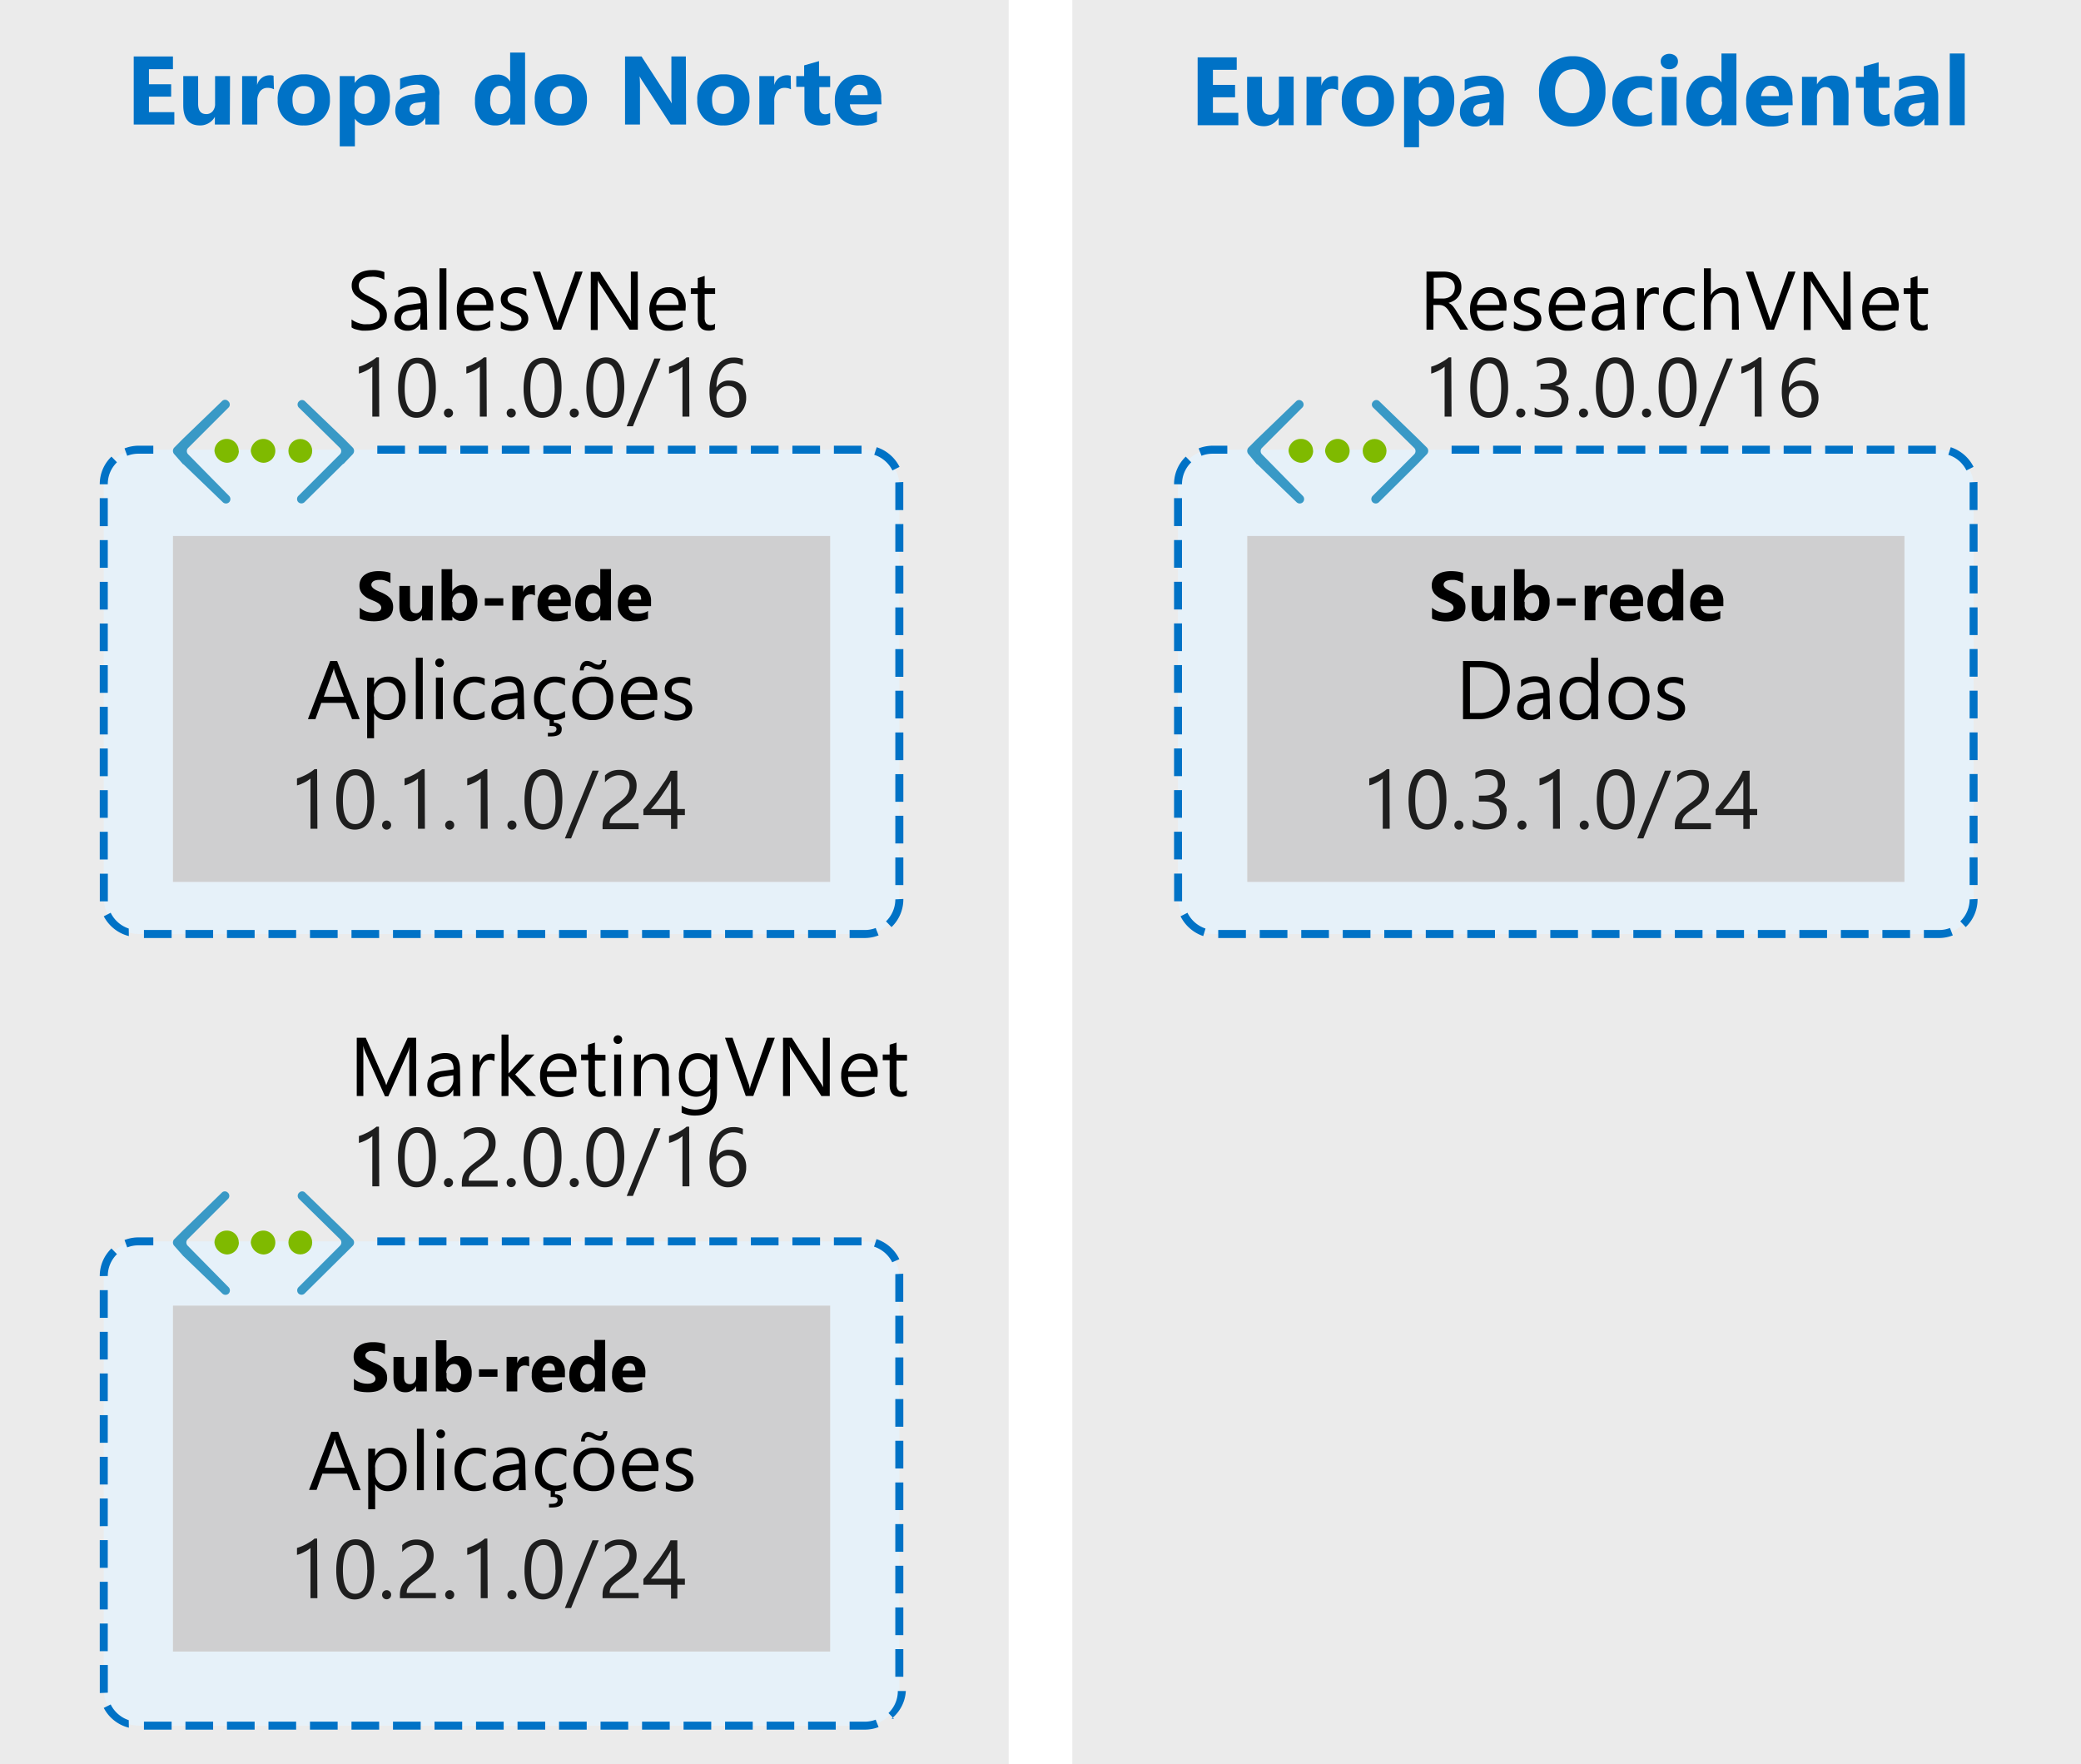 <svg id="Layer_1" data-name="Layer 1" xmlns="http://www.w3.org/2000/svg" viewBox="0 0 300.81 255"><defs><style>.cls-1{fill:#fff;}.cls-2{fill:#ebebeb;}.cls-3,.cls-4{fill:#0072c6;}.cls-3{opacity:0.1;}.cls-3,.cls-7{isolation:isolate;}.cls-5{fill:#3999c6;}.cls-6{fill:#7fba00;}.cls-7{fill:#75757a;opacity:0.35;}.cls-8{fill:#1e1e1e;}</style></defs><title>OJ104320561</title><g id="Shapes"><rect class="cls-1" width="300.81" height="255"/><rect class="cls-2" x="155" width="145.81" height="255"/><rect class="cls-2" width="145.81" height="255"/><rect class="cls-1" x="15" y="65" width="115" height="70" rx="5"/><rect class="cls-3" x="15" y="65" width="115" height="70" rx="5"/><path class="cls-4" d="M125,135.58h-2.19v-1.16H125a4.26,4.26,0,0,0,1.58-.29l.42,1.07A5.51,5.51,0,0,1,125,135.58Zm-4.19,0h-4v-1.16h4Zm-6,0h-4v-1.16h4Zm-6,0h-4v-1.16h4Zm-6,0h-4v-1.16h4Zm-6,0h-4v-1.16h4Zm-6,0h-4v-1.16h4Zm-6,0h-4v-1.16h4Zm-6,0h-4v-1.16h4Zm-6,0h-4v-1.16h4Zm-6,0h-4v-1.16h4Zm-6,0h-4v-1.16h4Zm-6,0h-4v-1.16h4Zm-6,0h-4v-1.16h4Zm-6,0h-4v-1.16h4Zm-6,0h-4v-1.16h4Zm-6,0h-4v-1.16h4Zm-6,0h-4v-1.16h4Zm-6.18-.28A5.65,5.65,0,0,1,15,132.44l1-.51a4.49,4.49,0,0,0,2.61,2.28ZM128.87,134l-.8-.83a4.42,4.42,0,0,0,1.35-3.18l1.16-.06V130A5.55,5.55,0,0,1,128.87,134ZM14.43,130.28v-4h1.16v4Zm116.15-2.35h-1.16v-4h1.16Zm-115-3.7H14.42v-4h1.16Zm115-2.32h-1.16v-4h1.16Zm-115-3.7H14.42v-4h1.16Zm115-2.32h-1.16v-4h1.16Zm-115-3.7H14.42v-4h1.16Zm115-2.32h-1.16v-4h1.16Zm-115-3.71H14.42v-4h1.16Zm115-2.32h-1.16v-4h1.16Zm-115-3.7H14.42v-4h1.16Zm115-2.32h-1.16v-4h1.16Zm-115-3.7H14.42v-4h1.16Zm115-2.32h-1.16v-4h1.16Zm-115-3.7H14.42v-4h1.16Zm115-2.32h-1.16v-4h1.16Zm-115-3.71H14.42v-4h1.16Zm115-2.32h-1.16v-4h1.16Zm-115-3.7H14.42V72h1.16Zm115-2.32h-1.16v-4l1.15-.06v4.06ZM14.42,70h0a5.5,5.5,0,0,1,1.69-4l.8.82A4.37,4.37,0,0,0,15.58,70ZM129,68a4.46,4.46,0,0,0-2.63-2.26l.36-1.1a5.68,5.68,0,0,1,3.3,2.84ZM18.39,65.88,18,64.81a5.74,5.74,0,0,1,2-.39h2.16v1.16H20A4.42,4.42,0,0,0,18.39,65.88Zm106.15-.3h-4V64.42h4Zm-6,0h-4V64.42h4Zm-6,0h-4V64.42h4Zm-6,0h-4V64.42h4Zm-6,0h-4V64.42h4Zm-6,0h-4V64.42h4Zm-6,0h-4V64.42h4Zm-6,0h-4V64.42h4Zm-6,0h-4V64.42h4Zm-6,0h-4V64.42h4Zm-6,0h-4V64.42h4Zm-6,0h-4V64.42h4Z"/><path class="cls-5" d="M51,65.64a.7.7,0,0,0,0-.94l-1.25-1.26L44.09,58a.6.6,0,0,0-.86,0l0,0h0a.62.62,0,0,0-.07.87.46.46,0,0,0,.07.07l5.9,5.8a.66.66,0,0,1,0,.93h0l-6,6a.65.65,0,0,0,0,.92l0,0h0a.65.65,0,0,0,.88,0l5.59-5.54h.06Z"/><path class="cls-5" d="M25.18,65.64a.7.7,0,0,1,0-.94l1.25-1.26L32.07,58a.61.61,0,0,1,.86-.07L33,58h0a.62.62,0,0,1,.07.87l-.07.07-5.8,5.8a.66.66,0,0,0,0,.93h0l5.91,6a.66.66,0,0,1,0,.93h0a.66.66,0,0,1-.89,0l-5.7-5.49h-.05Z"/><path class="cls-6" d="M34.53,65.17a1.74,1.74,0,0,1-1.73,1.72A1.91,1.91,0,0,1,31,65.17a1.76,1.76,0,0,1,1.79-1.73h0a1.72,1.72,0,0,1,1.71,1.71Z"/><path class="cls-6" d="M39.8,65.17a1.73,1.73,0,0,1-1.72,1.72,1.91,1.91,0,0,1-1.83-1.72,1.84,1.84,0,0,1,1.83-1.73A1.74,1.74,0,0,1,39.8,65.17Z"/><circle class="cls-6" cx="43.41" cy="65.17" r="1.72"/><rect class="cls-1" x="15" y="179.42" width="115" height="70" rx="5"/><rect class="cls-3" x="15" y="179.42" width="115" height="70" rx="5"/><path class="cls-4" d="M125,250h-2.19v-1.15H125a4.47,4.47,0,0,0,1.58-.29l.42,1.07A5.5,5.5,0,0,1,125,250Zm-4.19,0h-4v-1.15h4Zm-6,0h-4v-1.15h4Zm-6,0h-4v-1.15h4Zm-6,0h-4v-1.15h4Zm-6,0h-4v-1.15h4Zm-6,0h-4v-1.15h4Zm-6,0h-4v-1.15h4Zm-6,0h-4v-1.15h4Zm-6,0h-4v-1.15h4Zm-6,0h-4v-1.15h4Zm-6,0h-4v-1.15h4Zm-6,0h-4v-1.15h4Zm-6,0h-4v-1.15h4Zm-6,0h-4v-1.15h4Zm-6,0h-4v-1.15h4Zm-6,0h-4v-1.15h4Zm-6,0h-4v-1.15h4Zm-6.18-.28A5.62,5.62,0,0,1,15,246.86l1-.5a4.5,4.5,0,0,0,2.61,2.27Zm110.6-1.29-.8-.83a4.39,4.39,0,0,0,1.35-3.18h1.16a5.53,5.53,0,0,1-2.07,4Zm-114.8-3.72v-4.05h1.16v4Zm116.15-2.35h-1.16v-4h1.16Zm-115-3.7H14.42v-4h1.16Zm115-2.32h-1.16v-4h1.16Zm-115-3.71H14.42v-4h1.16Zm115-2.32h-1.16v-4h1.16Zm-115-3.7H14.42v-4h1.16Zm115-2.32h-1.16v-4h1.16Zm-115-3.7H14.42v-4h1.16Zm115-2.32h-1.16v-4h1.16Zm-115-3.7H14.42v-4h1.16Zm115-2.32h-1.16v-4h1.16Zm-115-3.71H14.42v-4h1.16Zm115-2.32h-1.16v-4h1.16Zm-115-3.7H14.42v-4h1.16Zm115-2.32h-1.16v-4h1.16Zm-115-3.7H14.42v-4h1.16Zm115-2.32h-1.16v-4h1.16Zm-115-3.7H14.42v-4h1.16Zm115-2.32h-1.16v-4l1.15-.06v4.06ZM14.42,184.45h0a5.5,5.5,0,0,1,1.69-4l.8.82a4.42,4.42,0,0,0-1.33,3.16Zm114.55-2a4.49,4.49,0,0,0-2.63-2.26l.36-1.09A5.6,5.6,0,0,1,130,182ZM18.39,180.3,18,179.23a5.51,5.51,0,0,1,2-.38h2.16V180H20A4.42,4.42,0,0,0,18.39,180.3Zm106.15-.3h-4v-1.15h4Zm-6,0h-4v-1.15h4Zm-6,0h-4v-1.15h4Zm-6,0h-4v-1.15h4Zm-6,0h-4v-1.15h4Zm-6,0h-4v-1.15h4Zm-6,0h-4v-1.15h4Zm-6,0h-4v-1.15h4Zm-6,0h-4v-1.15h4Zm-6,0h-4v-1.15h4Zm-6,0h-4v-1.15h4Zm-6,0h-4v-1.15h4Z"/><path class="cls-5" d="M51,180.06a.7.7,0,0,0,0-.94l-1.25-1.25-5.64-5.49a.6.6,0,0,0-.86,0l0,0h0a.62.62,0,0,0-.07.87l.07.07,5.9,5.8a.66.66,0,0,1,0,.93h0l-6,6a.65.65,0,0,0,0,.92l0,0h0a.65.65,0,0,0,.88,0l5.59-5.54.06-.05Z"/><path class="cls-5" d="M25.18,180.06a.7.7,0,0,1,0-.94l1.25-1.25,5.64-5.49a.6.6,0,0,1,.86,0l0,0h0a.62.62,0,0,1,.07.87l-.07.07-5.8,5.8a.66.66,0,0,0,0,.93h0l5.91,6a.66.66,0,0,1,0,.93h0a.66.66,0,0,1-.89,0l-5.7-5.48-.05-.06Z"/><path class="cls-6" d="M34.53,179.59a1.75,1.75,0,0,1-1.73,1.73,1.91,1.91,0,0,1-1.8-1.73,1.76,1.76,0,0,1,1.8-1.72h0a1.7,1.7,0,0,1,1.71,1.69Z"/><path class="cls-6" d="M39.8,179.59a1.73,1.73,0,0,1-1.72,1.73,1.92,1.92,0,0,1-1.83-1.73,1.83,1.83,0,0,1,1.83-1.72A1.73,1.73,0,0,1,39.8,179.59Z"/><circle class="cls-6" cx="43.41" cy="179.59" r="1.72"/><rect class="cls-1" x="170.29" y="65" width="115" height="70" rx="5"/><rect class="cls-3" x="170.29" y="65" width="115" height="70" rx="5"/><path class="cls-4" d="M280.29,135.58H278.1v-1.16h2.19a4.26,4.26,0,0,0,1.58-.29l.41,1.07A5.41,5.41,0,0,1,280.29,135.58Zm-4.19,0h-4v-1.16h4Zm-6,0h-4v-1.16h4Zm-6,0h-4v-1.16h4Zm-6,0h-4v-1.16h4Zm-6,0h-4v-1.16h4Zm-6,0h-4v-1.16h4Zm-6,0h-4v-1.16h4Zm-6,0h-4v-1.16h4Zm-6,0h-4v-1.16h4Zm-6,0h-4v-1.16h4Zm-6,0h-4v-1.16h4Zm-6,0h-4v-1.16h4Zm-6,0h-4v-1.16h4Zm-6,0h-4v-1.16h4Zm-6,0h-4v-1.16h4Zm-6,0h-4v-1.16h4Zm-6,0h-4v-1.16h4Zm-6.17-.28a5.68,5.68,0,0,1-3.28-2.86l1-.51a4.49,4.49,0,0,0,2.61,2.28ZM284.15,134l-.79-.83a4.42,4.42,0,0,0,1.35-3.18l1.15-.06V130A5.54,5.54,0,0,1,284.15,134Zm-114.43-3.73v-4h1.15v4Zm116.14-2.35h-1.15v-4h1.15Zm-115-3.7h-1.15v-4h1.15Zm115-2.32h-1.15v-4h1.15Zm-115-3.7h-1.15v-4h1.15Zm115-2.32h-1.15v-4h1.15Zm-115-3.7h-1.15v-4h1.15Zm115-2.32h-1.15v-4h1.15Zm-115-3.71h-1.15v-4h1.15Zm115-2.32h-1.15v-4h1.15Zm-115-3.7h-1.15v-4h1.15Zm115-2.32h-1.15v-4h1.15Zm-115-3.7h-1.15v-4h1.15Zm115-2.32h-1.15v-4h1.15Zm-115-3.7h-1.15v-4h1.15Zm115-2.32h-1.15v-4h1.15Zm-115-3.71h-1.15v-4h1.15Zm115-2.32h-1.15v-4h1.15Zm-115-3.7h-1.15V72h1.15Zm115-2.32h-1.15v-4l1.14-.06v4.06ZM169.71,70h0a5.5,5.5,0,0,1,1.69-4l.8.82A4.38,4.38,0,0,0,170.86,70Zm114.54-2a4.41,4.41,0,0,0-2.62-2.26l.35-1.1a5.65,5.65,0,0,1,3.3,2.84ZM173.68,65.88l-.42-1.07a5.74,5.74,0,0,1,2-.39h2.15v1.16h-2.15A4.27,4.27,0,0,0,173.68,65.88Zm106.15-.3h-4V64.42h4Zm-6,0h-4V64.42h4Zm-6,0h-4V64.42h4Zm-6,0h-4V64.42h4Zm-6,0h-4V64.42h4Zm-6,0h-4V64.42h4Zm-6,0h-4V64.42h4Zm-6,0h-4V64.42h4Zm-6,0h-4V64.42h4Zm-6,0h-4V64.42h4Zm-6,0h-4V64.42h4Zm-6,0h-4V64.42h4Z"/><path class="cls-5" d="M206.27,65.64a.7.7,0,0,0,0-.94L205,63.44,199.38,58a.6.6,0,0,0-.86,0l0,0h0a.62.62,0,0,0-.07.87l.07.07,5.9,5.8a.66.66,0,0,1,0,.93h0l-6,6a.66.66,0,0,0,0,.93h0a.66.66,0,0,0,.89,0l5.59-5.54h0Z"/><path class="cls-5" d="M180.46,65.64a.73.73,0,0,1,0-.94l1.26-1.26L187.36,58a.6.6,0,0,1,.86,0l0,0h0a.62.62,0,0,1,.07.87.46.46,0,0,1-.07.07l-5.8,5.8a.66.66,0,0,0,0,.93h0l5.9,6a.66.66,0,0,1,0,.93h0a.66.66,0,0,1-.89,0l-5.69-5.49h-.05Z"/><path class="cls-6" d="M189.82,65.17a1.74,1.74,0,0,1-1.73,1.72,1.91,1.91,0,0,1-1.83-1.72,1.77,1.77,0,0,1,1.81-1.73h0a1.72,1.72,0,0,1,1.73,1.69Z"/><path class="cls-6" d="M195.09,65.17a1.73,1.73,0,0,1-1.72,1.72,1.91,1.91,0,0,1-1.83-1.72,1.84,1.84,0,0,1,1.83-1.73A1.74,1.74,0,0,1,195.09,65.17Z"/><circle class="cls-6" cx="198.7" cy="65.17" r="1.72"/><rect class="cls-1" x="25" y="77.47" width="95" height="50"/><rect class="cls-7" x="25" y="77.47" width="95" height="50"/><rect class="cls-1" x="25" y="188.71" width="95" height="50"/><rect class="cls-7" x="25" y="188.71" width="95" height="50"/><rect class="cls-1" x="180.29" y="77.47" width="95" height="50"/><rect class="cls-7" x="180.29" y="77.47" width="95" height="50"/></g><g id="Text"><path class="cls-8" d="M54.82,60.22h-1V53a2.51,2.51,0,0,1-.32.25,4.85,4.85,0,0,1-.49.29,5.69,5.69,0,0,1-.56.26,4.3,4.3,0,0,1-.57.2V53a5.3,5.3,0,0,0,.67-.23,5.52,5.52,0,0,0,.69-.34c.23-.12.45-.25.65-.38s.36-.26.53-.4h.36Z"/><path class="cls-8" d="M63,56a7.81,7.81,0,0,1-.19,1.87,4.25,4.25,0,0,1-.55,1.38,2.56,2.56,0,0,1-.88.85,2.49,2.49,0,0,1-1.19.29,2.36,2.36,0,0,1-1.13-.28,2.5,2.5,0,0,1-.84-.81,4.26,4.26,0,0,1-.49-1.3,7.58,7.58,0,0,1-.18-1.78,8.49,8.49,0,0,1,.19-1.95,4.39,4.39,0,0,1,.54-1.41,2.34,2.34,0,0,1,2.1-1.15Q63,51.68,63,56Zm-1,.1c0-2.39-.57-3.59-1.7-3.59s-1.8,1.22-1.8,3.65c0,2.27.58,3.41,1.76,3.41S62,58.39,62,56.08Z"/><path class="cls-8" d="M64.82,60.35a.66.66,0,0,1-.46-.19.68.68,0,0,1-.19-.47.66.66,0,0,1,.19-.46.67.67,0,0,1,1.13.46.63.63,0,0,1-.2.47A.68.68,0,0,1,64.82,60.35Z"/><path class="cls-8" d="M70.36,60.22h-1V53a1.59,1.59,0,0,1-.33.25,2.92,2.92,0,0,1-.48.29,5.69,5.69,0,0,1-.56.26,4,4,0,0,1-.58.2V53a5.44,5.44,0,0,0,.68-.23,5.52,5.52,0,0,0,.69-.34c.23-.12.45-.25.65-.38s.36-.26.53-.4h.36Z"/><path class="cls-8" d="M73.89,60.35a.66.66,0,0,1-.46-.19.68.68,0,0,1-.19-.47.66.66,0,0,1,.19-.46.67.67,0,0,1,1.13.46.63.63,0,0,1-.2.47A.68.68,0,0,1,73.89,60.35Z"/><path class="cls-8" d="M81.17,56a7.82,7.82,0,0,1-.2,1.87,4.25,4.25,0,0,1-.55,1.38,2.56,2.56,0,0,1-.88.85,2.49,2.49,0,0,1-1.19.29,2.36,2.36,0,0,1-1.13-.28,2.5,2.5,0,0,1-.84-.81,4.3,4.3,0,0,1-.51-1.3,7.58,7.58,0,0,1-.18-1.78,8.49,8.49,0,0,1,.19-1.95,4.39,4.39,0,0,1,.54-1.41,2.3,2.3,0,0,1,.89-.86,2.43,2.43,0,0,1,1.21-.29C80.28,51.68,81.17,53.11,81.17,56Zm-1,.1c0-2.39-.57-3.59-1.7-3.59s-1.8,1.22-1.8,3.65c0,2.27.58,3.41,1.76,3.41s1.75-1.18,1.75-3.49Z"/><path class="cls-8" d="M83,60.35a.66.66,0,0,1-.46-.19.68.68,0,0,1-.19-.47.66.66,0,0,1,.19-.46.67.67,0,0,1,1.13.46.63.63,0,0,1-.2.47A.68.68,0,0,1,83,60.35Z"/><path class="cls-8" d="M90.24,56a8.36,8.36,0,0,1-.19,1.87,4.61,4.61,0,0,1-.56,1.38,2.56,2.56,0,0,1-.88.85,2.49,2.49,0,0,1-1.19.29,2.36,2.36,0,0,1-1.13-.28,2.5,2.5,0,0,1-.84-.81,4.3,4.3,0,0,1-.51-1.3,7.58,7.58,0,0,1-.18-1.78,8.25,8.25,0,0,1,.24-2,4.39,4.39,0,0,1,.54-1.41,2.3,2.3,0,0,1,.89-.86,2.43,2.43,0,0,1,1.21-.29C89.35,51.68,90.24,53.11,90.24,56Zm-1,.1c0-2.39-.57-3.59-1.7-3.59s-1.8,1.22-1.8,3.65c0,2.27.59,3.41,1.76,3.41s1.75-1.18,1.75-3.49Z"/><path class="cls-8" d="M95.49,51.82l-4,9.79h-.9l4-9.79Z"/><path class="cls-8" d="M99.65,60.22h-1V53a2.51,2.51,0,0,1-.32.25,2.92,2.92,0,0,1-.48.29l-.56.26a4,4,0,0,1-.58.2V53a5.3,5.3,0,0,0,.67-.23,6.44,6.44,0,0,0,.7-.34c.23-.12.44-.25.65-.38a6.54,6.54,0,0,0,.52-.4h.37Z"/><path class="cls-8" d="M107.86,57.55a3.09,3.09,0,0,1-.2,1.13,2.7,2.7,0,0,1-.55.9,2.35,2.35,0,0,1-.84.58,2.49,2.49,0,0,1-1,.21,2.35,2.35,0,0,1-2-1,3.85,3.85,0,0,1-.53-1.21,6.26,6.26,0,0,1-.18-1.61,7.08,7.08,0,0,1,.25-2,4.8,4.8,0,0,1,.69-1.53,3.33,3.33,0,0,1,1.08-1,2.88,2.88,0,0,1,1.41-.34,3.29,3.29,0,0,1,1.39.24v.91a2.84,2.84,0,0,0-1.37-.34,2.18,2.18,0,0,0-1,.25,2.31,2.31,0,0,0-.77.72,3.48,3.48,0,0,0-.5,1.11,5.79,5.79,0,0,0-.17,1.44h0a2,2,0,0,1,1.92-1,2.65,2.65,0,0,1,1,.19,2.13,2.13,0,0,1,.76.53,2.27,2.27,0,0,1,.48.82A3,3,0,0,1,107.86,57.55Zm-1,.13a2.61,2.61,0,0,0-.12-.79,1.72,1.72,0,0,0-.31-.6,1.3,1.3,0,0,0-.52-.38,1.63,1.63,0,0,0-.69-.13,1.65,1.65,0,0,0-.66.13,1.8,1.8,0,0,0-.53.37,1.73,1.73,0,0,0-.35.54,1.82,1.82,0,0,0-.12.65,2.79,2.79,0,0,0,.12.81,1.91,1.91,0,0,0,.35.66,1.55,1.55,0,0,0,1.21.61,1.66,1.66,0,0,0,.66-.14,1.39,1.39,0,0,0,.51-.39,1.86,1.86,0,0,0,.33-.58,2.18,2.18,0,0,0,.14-.76Z"/><path class="cls-8" d="M45.88,119.79h-1v-7.26a2.85,2.85,0,0,1-.33.25,3.82,3.82,0,0,1-.48.29l-.56.26a3.93,3.93,0,0,1-.58.19v-1c.23-.07.45-.15.67-.24s.47-.21.7-.33.44-.25.65-.39a5,5,0,0,0,.52-.39h.37Z"/><path class="cls-8" d="M54.08,115.55a7.81,7.81,0,0,1-.19,1.87,4.53,4.53,0,0,1-.55,1.37,2.34,2.34,0,0,1-.89.85,2.56,2.56,0,0,1-2.32,0,2.41,2.41,0,0,1-.83-.82,4.08,4.08,0,0,1-.52-1.3,8.87,8.87,0,0,1-.17-1.78,9.6,9.6,0,0,1,.18-2,4.48,4.48,0,0,1,.54-1.41,2.36,2.36,0,0,1,2.11-1.15C53.2,111.23,54.08,112.68,54.08,115.55Zm-1,.1c0-2.4-.57-3.59-1.71-3.59s-1.8,1.22-1.8,3.65c0,2.27.59,3.4,1.77,3.4s1.76-1.11,1.76-3.46Z"/><path class="cls-8" d="M55.88,119.92a.63.63,0,0,1-.46-.2.66.66,0,0,1-.19-.46.68.68,0,0,1,.19-.47.66.66,0,0,1,.46-.19.63.63,0,0,1,.47.19.68.68,0,0,1,.19.47.66.66,0,0,1-.19.46A.63.63,0,0,1,55.88,119.92Z"/><path class="cls-8" d="M61.42,119.79h-1v-7.26a2.51,2.51,0,0,1-.32.25,3.82,3.82,0,0,1-.48.29l-.56.26a3.93,3.93,0,0,1-.58.19v-1c.23-.07.45-.15.67-.24s.47-.21.7-.33.44-.25.65-.39a5,5,0,0,0,.52-.39h.37Z"/><path class="cls-8" d="M65,119.92a.63.63,0,0,1-.46-.2.66.66,0,0,1-.19-.46.68.68,0,0,1,.19-.47.66.66,0,0,1,.46-.19.63.63,0,0,1,.47.19.68.68,0,0,1,.19.47.66.66,0,0,1-.19.46A.63.63,0,0,1,65,119.92Z"/><path class="cls-8" d="M70.49,119.79h-1v-7.26a2.85,2.85,0,0,1-.33.25,3.82,3.82,0,0,1-.48.29l-.56.26a3.93,3.93,0,0,1-.58.19v-1c.23-.07.45-.15.67-.24s.47-.21.7-.33.44-.25.65-.39a5,5,0,0,0,.52-.39h.37Z"/><path class="cls-8" d="M74,119.92a.63.63,0,0,1-.46-.2.66.66,0,0,1-.19-.46.68.68,0,0,1,.19-.47.66.66,0,0,1,.46-.19.63.63,0,0,1,.47.19.68.68,0,0,1,.19.47.66.66,0,0,1-.19.46A.63.63,0,0,1,74,119.92Z"/><path class="cls-8" d="M81.29,115.55a7.81,7.81,0,0,1-.19,1.87,4.53,4.53,0,0,1-.55,1.37,2.34,2.34,0,0,1-.89.85,2.56,2.56,0,0,1-2.32,0,2.41,2.41,0,0,1-.83-.82,4.08,4.08,0,0,1-.52-1.3,8.87,8.87,0,0,1-.17-1.78,9.6,9.6,0,0,1,.18-2,4.73,4.73,0,0,1,.54-1.41,2.36,2.36,0,0,1,2.11-1.15C80.41,111.23,81.29,112.68,81.29,115.55Zm-1,.1c0-2.4-.57-3.59-1.71-3.59s-1.8,1.22-1.8,3.65c0,2.27.59,3.4,1.77,3.4s1.76-1.11,1.76-3.46Z"/><path class="cls-8" d="M86.55,111.39l-4,9.79h-.9l4-9.79Z"/><path class="cls-8" d="M91,113.59a1.69,1.69,0,0,0-.12-.67,1.22,1.22,0,0,0-.33-.48,1.36,1.36,0,0,0-.49-.29,2,2,0,0,0-.6-.09,1.77,1.77,0,0,0-.56.08,2.57,2.57,0,0,0-.52.21,3.17,3.17,0,0,0-.49.32,2.85,2.85,0,0,0-.44.41v-1a3,3,0,0,1,.9-.6,3.16,3.16,0,0,1,1.22-.2,3.06,3.06,0,0,1,1,.14,2.4,2.4,0,0,1,.76.44,2.11,2.11,0,0,1,.51.71,2.46,2.46,0,0,1,.18,1,3.89,3.89,0,0,1-.11.9,3.08,3.08,0,0,1-.35.76,3.79,3.79,0,0,1-.58.69,7.51,7.51,0,0,1-.83.66l-1,.73a4,4,0,0,0-.61.55,1.6,1.6,0,0,0-.32.53,2,2,0,0,0-.09.6h4.18v.86H87.1v-.42a3.74,3.74,0,0,1,.11-1,2.59,2.59,0,0,1,.39-.78,4.46,4.46,0,0,1,.71-.73c.29-.25.64-.53,1.07-.84a7.6,7.6,0,0,0,.76-.62,3.19,3.19,0,0,0,.5-.6,1.94,1.94,0,0,0,.26-.61A2.11,2.11,0,0,0,91,113.59Z"/><path class="cls-8" d="M97.91,111.39v5.54H99v.88H97.91v2H97v-2H93V117c.37-.41.74-.85,1.11-1.33s.74-.94,1.08-1.43.66-1,1-1.45a15.18,15.18,0,0,0,.73-1.38Zm-3.82,5.54H97v-4.11c-.29.51-.57,1-.83,1.37s-.51.77-.75,1.1-.46.62-.68.89Z"/><path class="cls-8" d="M54.82,171.47h-1v-7.26a2.51,2.51,0,0,1-.32.25c-.15.1-.31.19-.49.29a5.69,5.69,0,0,1-.56.26,3.47,3.47,0,0,1-.57.19v-1c.23-.07.45-.15.67-.24l.69-.33c.22-.12.44-.25.65-.39s.38-.27.53-.39h.36Z"/><path class="cls-8" d="M63,167.23a7.81,7.81,0,0,1-.19,1.87,4.19,4.19,0,0,1-.55,1.37,2.33,2.33,0,0,1-2.07,1.14,2.23,2.23,0,0,1-1.13-.28,2.33,2.33,0,0,1-.84-.81,3.89,3.89,0,0,1-.51-1.31,7.58,7.58,0,0,1-.18-1.78,8.46,8.46,0,0,1,.19-1.94,4.53,4.53,0,0,1,.54-1.42,2.36,2.36,0,0,1,2.1-1.15Q63,162.92,63,167.23Zm-1,.09c0-2.39-.57-3.58-1.7-3.58s-1.8,1.21-1.8,3.65c0,2.27.58,3.4,1.76,3.4S62,169.64,62,167.32Z"/><path class="cls-8" d="M64.82,171.59a.65.65,0,0,1-.65-.65.68.68,0,0,1,.19-.47.66.66,0,0,1,.46-.19.59.59,0,0,1,.47.19.63.63,0,0,1,.2.47.67.67,0,0,1-.67.65Z"/><path class="cls-8" d="M70.64,165.27a1.78,1.78,0,0,0-.12-.68,1.29,1.29,0,0,0-.33-.47,1.36,1.36,0,0,0-.49-.29,2.1,2.1,0,0,0-.61-.09,2,2,0,0,0-.55.07A2.47,2.47,0,0,0,68,164a2.63,2.63,0,0,0-.49.33,2.85,2.85,0,0,0-.44.41v-1a2.73,2.73,0,0,1,.9-.6,3.17,3.17,0,0,1,1.22-.21,2.82,2.82,0,0,1,1,.15,2.4,2.4,0,0,1,.76.44,2.11,2.11,0,0,1,.51.71,2.46,2.46,0,0,1,.18,1,3.49,3.49,0,0,1-.11.91,3.08,3.08,0,0,1-.35.76,3.42,3.42,0,0,1-.58.68,7.6,7.6,0,0,1-.83.67l-1,.72a4.6,4.6,0,0,0-.61.56,1.74,1.74,0,0,0-.32.52,2,2,0,0,0-.09.6h4.18v.87H66.76v-.42a3.74,3.74,0,0,1,.11-1,2.59,2.59,0,0,1,.39-.78,5,5,0,0,1,.71-.74c.29-.24.64-.52,1.07-.83a6.51,6.51,0,0,0,.76-.63,3.13,3.13,0,0,0,.5-.59,1.94,1.94,0,0,0,.26-.61A2.36,2.36,0,0,0,70.64,165.27Z"/><path class="cls-8" d="M73.89,171.59a.65.65,0,0,1-.65-.65.68.68,0,0,1,.19-.47.66.66,0,0,1,.46-.19.59.59,0,0,1,.47.19.63.63,0,0,1,.2.47.67.67,0,0,1-.67.65Z"/><path class="cls-8" d="M81.17,167.23a7.82,7.82,0,0,1-.2,1.87,4.19,4.19,0,0,1-.55,1.37,2.33,2.33,0,0,1-2.07,1.14,2.23,2.23,0,0,1-1.13-.28,2.33,2.33,0,0,1-.84-.81,4.46,4.46,0,0,1-.51-1.31,7.58,7.58,0,0,1-.18-1.78,8.46,8.46,0,0,1,.19-1.94,4.53,4.53,0,0,1,.54-1.42,2.36,2.36,0,0,1,2.1-1.15C80.28,162.92,81.17,164.36,81.17,167.23Zm-1,.09c0-2.39-.57-3.58-1.7-3.58s-1.8,1.21-1.8,3.65c0,2.27.58,3.4,1.76,3.4s1.75-1.15,1.75-3.47Z"/><path class="cls-8" d="M83,171.59a.65.65,0,0,1-.65-.65.68.68,0,0,1,.19-.47.66.66,0,0,1,.46-.19.59.59,0,0,1,.47.19.63.63,0,0,1,.2.47.67.67,0,0,1-.67.65Z"/><path class="cls-8" d="M90.24,167.23a9,9,0,0,1-.19,1.87,4.55,4.55,0,0,1-.56,1.37,2.33,2.33,0,0,1-2.07,1.14,2.26,2.26,0,0,1-1.13-.28,2.33,2.33,0,0,1-.84-.81,4.46,4.46,0,0,1-.51-1.31,7.58,7.58,0,0,1-.18-1.78,8.46,8.46,0,0,1,.19-1.94,4.53,4.53,0,0,1,.54-1.42,2.36,2.36,0,0,1,2.1-1.15C89.35,162.92,90.24,164.36,90.24,167.23Zm-1,.09c0-2.39-.57-3.58-1.7-3.58s-1.8,1.21-1.8,3.65c0,2.27.59,3.4,1.76,3.4s1.75-1.15,1.75-3.47Z"/><path class="cls-8" d="M95.49,163.06l-4,9.8h-.9l4-9.8Z"/><path class="cls-8" d="M99.65,171.47h-1v-7.26a2.51,2.51,0,0,1-.32.25,3.82,3.82,0,0,1-.48.29l-.56.26a3.93,3.93,0,0,1-.58.19v-1c.23-.07.45-.15.67-.24s.47-.21.7-.33.44-.25.65-.39a6.41,6.41,0,0,0,.52-.39h.37Z"/><path class="cls-8" d="M107.86,168.8a3.09,3.09,0,0,1-.2,1.13,2.82,2.82,0,0,1-.55.89,2.35,2.35,0,0,1-.84.58,2.49,2.49,0,0,1-1,.21,2.31,2.31,0,0,1-2-1,3.85,3.85,0,0,1-.53-1.21,6.26,6.26,0,0,1-.18-1.61,7.08,7.08,0,0,1,.25-2,4.71,4.71,0,0,1,.69-1.53,3.33,3.33,0,0,1,1.08-1,2.89,2.89,0,0,1,1.41-.35,3.29,3.29,0,0,1,1.39.24V164a3,3,0,0,0-1.37-.33,2,2,0,0,0-1,.25,2.28,2.28,0,0,0-.77.71,3.48,3.48,0,0,0-.5,1.11,5.87,5.87,0,0,0-.17,1.45h0a2,2,0,0,1,1.92-1,2.47,2.47,0,0,1,1,.19,2,2,0,0,1,.76.53,2.27,2.27,0,0,1,.48.82A3,3,0,0,1,107.86,168.8Zm-1,.12a2.66,2.66,0,0,0-.12-.79,1.9,1.9,0,0,0-.31-.6,1.38,1.38,0,0,0-.52-.37,1.64,1.64,0,0,0-.69-.14,1.66,1.66,0,0,0-.66.14,1.64,1.64,0,0,0-.53.37,1.58,1.58,0,0,0-.35.53,1.84,1.84,0,0,0-.12.66,2.79,2.79,0,0,0,.12.81,2.1,2.1,0,0,0,.35.66,1.41,1.41,0,0,0,.53.44,1.34,1.34,0,0,0,.68.16,1.38,1.38,0,0,0,.66-.14,1.48,1.48,0,0,0,.51-.38,1.63,1.63,0,0,0,.33-.59,2.18,2.18,0,0,0,.14-.76Z"/><path class="cls-8" d="M45.88,231h-1v-7.26a2.1,2.1,0,0,1-.33.26,2.87,2.87,0,0,1-.48.28,5.77,5.77,0,0,1-.56.27,3.93,3.93,0,0,1-.58.19v-1c.23-.07.45-.15.67-.24s.47-.21.7-.33l.65-.39a4,4,0,0,0,.52-.4h.37Z"/><path class="cls-8" d="M54.08,226.8a7.81,7.81,0,0,1-.19,1.87,4.53,4.53,0,0,1-.55,1.37,2.5,2.5,0,0,1-.89.85,2.38,2.38,0,0,1-1.19.29,2.26,2.26,0,0,1-1.13-.28,2.22,2.22,0,0,1-.83-.81,3.91,3.91,0,0,1-.52-1.31,8.2,8.2,0,0,1-.17-1.78,9,9,0,0,1,.18-1.94,4.53,4.53,0,0,1,.54-1.42,2.45,2.45,0,0,1,.89-.86,2.49,2.49,0,0,1,1.22-.29Q54.08,222.49,54.08,226.8Zm-1,.09c0-2.39-.57-3.58-1.71-3.58s-1.8,1.21-1.8,3.65c0,2.27.59,3.4,1.77,3.4s1.76-1.16,1.76-3.47Z"/><path class="cls-8" d="M55.88,231.16a.65.65,0,0,1-.65-.65.67.67,0,0,1,.65-.67.63.63,0,0,1,.47.2.63.63,0,0,1,.19.47.66.66,0,0,1-.19.46A.63.63,0,0,1,55.88,231.16Z"/><path class="cls-8" d="M61.7,224.83a1.89,1.89,0,0,0-.12-.67,1.29,1.29,0,0,0-.82-.76,2.1,2.1,0,0,0-.61-.09,2,2,0,0,0-.55.07,2.66,2.66,0,0,0-.53.21,2.63,2.63,0,0,0-.49.33,2.85,2.85,0,0,0-.44.41v-1a2.77,2.77,0,0,1,.91-.6,3.17,3.17,0,0,1,1.22-.21,3.09,3.09,0,0,1,.95.15,2.08,2.08,0,0,1,.76.44,1.9,1.9,0,0,1,.51.71,2.47,2.47,0,0,1,.19,1,3.5,3.5,0,0,1-.12.91,3,3,0,0,1-.34.76,3.84,3.84,0,0,1-.59.68,8.86,8.86,0,0,1-.82.67l-1,.72a4.6,4.6,0,0,0-.61.56,1.74,1.74,0,0,0-.32.52,2,2,0,0,0-.09.6H63V231H57.81v-.41a3.38,3.38,0,0,1,.12-1,2.59,2.59,0,0,1,.39-.78,4.45,4.45,0,0,1,.7-.74c.29-.24.65-.52,1.07-.83a6.61,6.61,0,0,0,.77-.63,3.14,3.14,0,0,0,.49-.6,1.91,1.91,0,0,0,.27-.6A2.8,2.8,0,0,0,61.7,224.83Z"/><path class="cls-8" d="M65,231.16a.65.65,0,0,1-.65-.65.67.67,0,0,1,.65-.67.63.63,0,0,1,.47.2.63.63,0,0,1,.19.47.66.66,0,0,1-.19.46A.63.63,0,0,1,65,231.16Z"/><path class="cls-8" d="M70.49,231h-1v-7.26a2.1,2.1,0,0,1-.33.26,2.87,2.87,0,0,1-.48.28,5.77,5.77,0,0,1-.56.27,3.93,3.93,0,0,1-.58.19v-1c.23-.07.45-.15.67-.24s.47-.21.7-.33l.65-.39a4,4,0,0,0,.52-.4h.37Z"/><path class="cls-8" d="M74,231.16a.65.65,0,0,1-.65-.65.67.67,0,0,1,.65-.67.63.63,0,0,1,.47.2.63.63,0,0,1,.19.47.66.66,0,0,1-.19.46A.63.63,0,0,1,74,231.16Z"/><path class="cls-8" d="M81.29,226.8a7.81,7.81,0,0,1-.19,1.87,4.53,4.53,0,0,1-.55,1.37,2.5,2.5,0,0,1-.89.85,2.36,2.36,0,0,1-1.19.29,2.26,2.26,0,0,1-1.13-.28,2.22,2.22,0,0,1-.83-.81,3.91,3.91,0,0,1-.52-1.31,8.2,8.2,0,0,1-.17-1.78,9,9,0,0,1,.18-1.94,5.08,5.08,0,0,1,.54-1.42,2.45,2.45,0,0,1,.89-.86,2.49,2.49,0,0,1,1.22-.29Q81.29,222.49,81.29,226.8Zm-1,.09c0-2.39-.57-3.58-1.71-3.58s-1.8,1.21-1.8,3.65c0,2.27.59,3.4,1.77,3.4s1.76-1.16,1.76-3.47Z"/><path class="cls-8" d="M86.55,222.63l-4,9.8h-.9l4-9.8Z"/><path class="cls-8" d="M91,224.83a1.89,1.89,0,0,0-.12-.67,1.29,1.29,0,0,0-.82-.76,2,2,0,0,0-.6-.09,2.1,2.1,0,0,0-.56.07,2.57,2.57,0,0,0-.52.21,2.63,2.63,0,0,0-.49.33,2.85,2.85,0,0,0-.44.41v-1a3,3,0,0,1,.9-.6,3.17,3.17,0,0,1,1.22-.21,2.82,2.82,0,0,1,1,.15,2.4,2.4,0,0,1,.76.44,2.11,2.11,0,0,1,.51.71,2.46,2.46,0,0,1,.18,1,4,4,0,0,1-.11.91,3.08,3.08,0,0,1-.35.76,3.42,3.42,0,0,1-.58.68,9,9,0,0,1-.83.67l-1,.72a4.6,4.6,0,0,0-.61.56,1.56,1.56,0,0,0-.32.52,2,2,0,0,0-.09.6h4.18V231H87.1v-.41a3.74,3.74,0,0,1,.11-1,2.59,2.59,0,0,1,.39-.78,5,5,0,0,1,.71-.74c.29-.24.64-.52,1.07-.83a6.51,6.51,0,0,0,.76-.63,3.19,3.19,0,0,0,.5-.6,2,2,0,0,0,.26-.6A2.27,2.27,0,0,0,91,224.83Z"/><path class="cls-8" d="M97.91,222.63v5.55H99v.88H97.91v2H97v-2H93v-.83c.37-.42.74-.86,1.11-1.33s.74-1,1.08-1.43.66-1,1-1.45a14.13,14.13,0,0,0,.73-1.39Zm-3.82,5.55H97v-4.11c-.29.51-.57,1-.83,1.37s-.51.77-.75,1.09-.46.63-.68.89Z"/><path class="cls-8" d="M209.82,60.22h-1V53a2.51,2.51,0,0,1-.32.25,4.85,4.85,0,0,1-.49.29,5.69,5.69,0,0,1-.56.26,4.3,4.3,0,0,1-.57.2V53a5.3,5.3,0,0,0,.67-.23,5.52,5.52,0,0,0,.69-.34c.23-.12.45-.25.65-.38s.36-.26.53-.4h.36Z"/><path class="cls-8" d="M218,56a7.81,7.81,0,0,1-.19,1.87,4.25,4.25,0,0,1-.55,1.38,2.56,2.56,0,0,1-.88.85,2.49,2.49,0,0,1-1.19.29,2.36,2.36,0,0,1-1.13-.28,2.5,2.5,0,0,1-.84-.81,4.46,4.46,0,0,1-.51-1.31,7.58,7.58,0,0,1-.18-1.78,8.49,8.49,0,0,1,.19-2,4.39,4.39,0,0,1,.54-1.41,2.34,2.34,0,0,1,2.1-1.15Q218,51.68,218,56Zm-1,.1c0-2.39-.57-3.59-1.7-3.59s-1.8,1.22-1.8,3.65c0,2.27.58,3.41,1.76,3.41S217,58.39,217,56.08Z"/><path class="cls-8" d="M219.82,60.35a.66.66,0,0,1-.46-.19.68.68,0,0,1-.19-.47.66.66,0,0,1,.19-.46.67.67,0,0,1,1.13.46.63.63,0,0,1-.2.47A.68.68,0,0,1,219.82,60.35Z"/><path class="cls-8" d="M226.7,57.84a2.49,2.49,0,0,1-.21,1,2.16,2.16,0,0,1-.61.79,2.73,2.73,0,0,1-.93.51,4.06,4.06,0,0,1-3.11-.27v-1a3.11,3.11,0,0,0,1.94.67,2.72,2.72,0,0,0,.8-.12,1.79,1.79,0,0,0,.61-.32,1.39,1.39,0,0,0,.39-.51,1.71,1.71,0,0,0,.14-.67c0-1.1-.78-1.65-2.35-1.65h-.69v-.81h.66c1.38,0,2.07-.52,2.07-1.55s-.52-1.43-1.58-1.43a2.73,2.73,0,0,0-1.67.6v-.93a3.65,3.65,0,0,1,1.91-.48,3.06,3.06,0,0,1,1,.14,2.29,2.29,0,0,1,.73.41,2,2,0,0,1,.47.64,2,2,0,0,1,.17.81,2,2,0,0,1-1.68,2.13h0a2.7,2.7,0,0,1,.79.2,2,2,0,0,1,.63.42,1.93,1.93,0,0,1,.56,1.38Z"/><path class="cls-8" d="M228.89,60.35a.66.66,0,0,1-.46-.19.68.68,0,0,1-.19-.47.66.66,0,0,1,.19-.46.67.67,0,0,1,1.13.46.63.63,0,0,1-.2.47A.68.68,0,0,1,228.89,60.35Z"/><path class="cls-8" d="M236.17,56a7.82,7.82,0,0,1-.2,1.87,4.25,4.25,0,0,1-.55,1.38,2.56,2.56,0,0,1-.88.85,2.49,2.49,0,0,1-1.19.29,2.36,2.36,0,0,1-1.13-.28,2.5,2.5,0,0,1-.84-.81,4.46,4.46,0,0,1-.51-1.31,7.58,7.58,0,0,1-.18-1.78,8.49,8.49,0,0,1,.19-2,4.39,4.39,0,0,1,.54-1.41,2.3,2.3,0,0,1,.89-.86,2.43,2.43,0,0,1,1.21-.29C235.28,51.68,236.17,53.11,236.17,56Zm-1,.1c0-2.39-.57-3.59-1.7-3.59s-1.8,1.22-1.8,3.65c0,2.27.58,3.41,1.76,3.41s1.75-1.18,1.75-3.49Z"/><path class="cls-8" d="M238,60.35a.66.66,0,0,1-.46-.19.68.68,0,0,1-.19-.47.66.66,0,0,1,.19-.46.67.67,0,0,1,1.13.46.63.63,0,0,1-.2.47A.68.68,0,0,1,238,60.35Z"/><path class="cls-8" d="M245.24,56a8.36,8.36,0,0,1-.19,1.87,4.61,4.61,0,0,1-.56,1.38,2.56,2.56,0,0,1-.88.85,2.49,2.49,0,0,1-1.19.29,2.36,2.36,0,0,1-1.13-.28,2.5,2.5,0,0,1-.84-.81,4.46,4.46,0,0,1-.51-1.31,7.58,7.58,0,0,1-.18-1.78,8.49,8.49,0,0,1,.19-2,4.39,4.39,0,0,1,.54-1.41,2.3,2.3,0,0,1,.89-.86,2.43,2.43,0,0,1,1.21-.29C244.35,51.68,245.24,53.11,245.24,56Zm-1,.1c0-2.39-.57-3.59-1.7-3.59s-1.8,1.22-1.8,3.65c0,2.27.59,3.41,1.76,3.41s1.75-1.18,1.75-3.49Z"/><path class="cls-8" d="M250.49,51.82l-4,9.79h-.9l4-9.79Z"/><path class="cls-8" d="M254.65,60.22h-1V53a2.51,2.51,0,0,1-.32.25,2.92,2.92,0,0,1-.48.29l-.56.26a4,4,0,0,1-.58.2V53a5.3,5.3,0,0,0,.67-.23,6.44,6.44,0,0,0,.7-.34c.23-.12.44-.25.65-.38a6.54,6.54,0,0,0,.52-.4h.37Z"/><path class="cls-8" d="M262.86,57.55a3.09,3.09,0,0,1-.2,1.13,2.7,2.7,0,0,1-.55.9,2.35,2.35,0,0,1-.84.58,2.49,2.49,0,0,1-1,.21,2.35,2.35,0,0,1-2-1,3.85,3.85,0,0,1-.53-1.21,6.26,6.26,0,0,1-.18-1.61,7.08,7.08,0,0,1,.25-2,4.8,4.8,0,0,1,.69-1.53,3.33,3.33,0,0,1,1.08-1,2.88,2.88,0,0,1,1.41-.34,3.29,3.29,0,0,1,1.39.24v.91a2.84,2.84,0,0,0-1.37-.34,2.18,2.18,0,0,0-1,.25,2.31,2.31,0,0,0-.77.72,3.48,3.48,0,0,0-.5,1.11,5.79,5.79,0,0,0-.17,1.44h0a2,2,0,0,1,1.92-1,2.65,2.65,0,0,1,1,.19,2.13,2.13,0,0,1,.76.53,2.27,2.27,0,0,1,.48.82A3,3,0,0,1,262.86,57.55Zm-1,.13a2.61,2.61,0,0,0-.12-.79,1.72,1.72,0,0,0-.31-.6,1.3,1.3,0,0,0-.52-.38,1.63,1.63,0,0,0-.69-.13,1.65,1.65,0,0,0-.66.13,1.8,1.8,0,0,0-.53.37,1.73,1.73,0,0,0-.35.54,1.82,1.82,0,0,0-.12.65,2.79,2.79,0,0,0,.12.81,1.91,1.91,0,0,0,.35.66,1.55,1.55,0,0,0,1.21.61,1.66,1.66,0,0,0,.66-.14,1.39,1.39,0,0,0,.51-.39,1.86,1.86,0,0,0,.33-.58,2.18,2.18,0,0,0,.14-.76Z"/><path class="cls-8" d="M200.88,119.79h-1v-7.26a2.85,2.85,0,0,1-.33.25,3.82,3.82,0,0,1-.48.29l-.56.26a3.93,3.93,0,0,1-.58.19v-1c.23-.07.45-.15.67-.24s.47-.21.7-.33.44-.25.65-.39a5,5,0,0,0,.52-.39h.37Z"/><path class="cls-8" d="M209.08,115.55a7.81,7.81,0,0,1-.19,1.87,4.53,4.53,0,0,1-.55,1.37,2.34,2.34,0,0,1-.89.85,2.56,2.56,0,0,1-2.32,0,2.41,2.41,0,0,1-.83-.82,4.08,4.08,0,0,1-.52-1.3,8.87,8.87,0,0,1-.17-1.78,9.6,9.6,0,0,1,.18-2,4.48,4.48,0,0,1,.54-1.41,2.36,2.36,0,0,1,2.11-1.15C208.2,111.23,209.08,112.68,209.08,115.55Zm-1,.1c0-2.4-.57-3.59-1.71-3.59s-1.8,1.22-1.8,3.65c0,2.27.59,3.4,1.77,3.4s1.76-1.11,1.76-3.46Z"/><path class="cls-8" d="M210.88,119.92a.63.63,0,0,1-.46-.2.66.66,0,0,1-.19-.46.68.68,0,0,1,.19-.47.66.66,0,0,1,.46-.19.63.63,0,0,1,.47.19.68.68,0,0,1,.19.47.66.66,0,0,1-.19.46A.63.63,0,0,1,210.88,119.92Z"/><path class="cls-8" d="M217.76,117.41a2.28,2.28,0,0,1-.22,1,2.25,2.25,0,0,1-.6.8,2.73,2.73,0,0,1-.93.51,4.12,4.12,0,0,1-1.21.18,3.53,3.53,0,0,1-1.91-.45v-1a3.09,3.09,0,0,0,2,.66,2.36,2.36,0,0,0,.79-.11,1.63,1.63,0,0,0,.61-.32,1.42,1.42,0,0,0,.53-1.18q0-1.65-2.34-1.65h-.7V115h.66c1.39,0,2.08-.52,2.08-1.55S216,112,214.94,112a2.67,2.67,0,0,0-1.67.6v-.93a3.65,3.65,0,0,1,1.91-.48,2.82,2.82,0,0,1,1,.14,2.29,2.29,0,0,1,.73.41,1.79,1.79,0,0,1,.64,1.45,2,2,0,0,1-1.67,2.13h0a3.06,3.06,0,0,1,.79.2,2.39,2.39,0,0,1,.63.42,2.11,2.11,0,0,1,.41.61A1.84,1.84,0,0,1,217.76,117.41Z"/><path class="cls-8" d="M220,119.92a.63.63,0,0,1-.46-.2.66.66,0,0,1-.19-.46.68.68,0,0,1,.19-.47.66.66,0,0,1,.46-.19.63.63,0,0,1,.47.19.68.68,0,0,1,.19.47.66.66,0,0,1-.19.46A.63.63,0,0,1,220,119.92Z"/><path class="cls-8" d="M225.49,119.79h-1v-7.26a2.85,2.85,0,0,1-.33.25,3.82,3.82,0,0,1-.48.29l-.56.26a3.93,3.93,0,0,1-.58.19v-1c.23-.07.45-.15.67-.24s.47-.21.7-.33.44-.25.65-.39a5,5,0,0,0,.52-.39h.37Z"/><path class="cls-8" d="M229,119.92a.63.63,0,0,1-.46-.2.66.66,0,0,1-.19-.46.68.68,0,0,1,.19-.47.66.66,0,0,1,.46-.19.63.63,0,0,1,.47.19.68.68,0,0,1,.19.47.66.66,0,0,1-.19.46A.63.63,0,0,1,229,119.92Z"/><path class="cls-8" d="M236.29,115.55a7.81,7.81,0,0,1-.19,1.87,4.53,4.53,0,0,1-.55,1.37,2.34,2.34,0,0,1-.89.85,2.56,2.56,0,0,1-2.32,0,2.41,2.41,0,0,1-.83-.82,4.08,4.08,0,0,1-.52-1.3,8.87,8.87,0,0,1-.17-1.78,9.6,9.6,0,0,1,.18-2,4.73,4.73,0,0,1,.54-1.41,2.36,2.36,0,0,1,2.11-1.15C235.41,111.23,236.29,112.68,236.29,115.55Zm-1,.1c0-2.4-.57-3.59-1.71-3.59s-1.8,1.22-1.8,3.65c0,2.27.59,3.4,1.77,3.4s1.76-1.11,1.76-3.46Z"/><path class="cls-8" d="M241.55,111.39l-4,9.79h-.89l4-9.79Z"/><path class="cls-8" d="M246,113.59a1.69,1.69,0,0,0-.12-.67,1.22,1.22,0,0,0-.33-.48,1.36,1.36,0,0,0-.49-.29,2.1,2.1,0,0,0-.61-.09,1.7,1.7,0,0,0-.55.08,2.57,2.57,0,0,0-.52.21,3.17,3.17,0,0,0-.49.32,3.47,3.47,0,0,0-.45.41v-1a2.94,2.94,0,0,1,.91-.6,3.16,3.16,0,0,1,1.22-.2,3.06,3.06,0,0,1,1,.14,2.4,2.4,0,0,1,.76.44,2.11,2.11,0,0,1,.51.71,2.46,2.46,0,0,1,.18,1,3.89,3.89,0,0,1-.11.9,3.08,3.08,0,0,1-.35.76,3.79,3.79,0,0,1-.58.69,7.51,7.51,0,0,1-.83.66l-1,.73a4,4,0,0,0-.61.55,1.6,1.6,0,0,0-.32.53,2,2,0,0,0-.09.6h4.18v.86H242.1v-.42a3.74,3.74,0,0,1,.11-1,2.59,2.59,0,0,1,.39-.78,4.46,4.46,0,0,1,.71-.73c.29-.25.64-.53,1.07-.84a7.6,7.6,0,0,0,.76-.62,3.19,3.19,0,0,0,.5-.6,1.94,1.94,0,0,0,.26-.61A2.11,2.11,0,0,0,246,113.59Z"/><path class="cls-8" d="M252.91,111.39v5.54H254v.88h-1.08v2H252v-2h-4V117c.37-.41.74-.85,1.11-1.33s.74-.94,1.08-1.43.66-1,1-1.45a15.18,15.18,0,0,0,.73-1.38Zm-3.82,5.54H252v-4.11c-.29.51-.57,1-.83,1.37s-.51.77-.75,1.1-.46.62-.68.89Z"/></g><path d="M52.14,215.39H51.05L50.16,213H46.6l-.84,2.35H44.67l3.22-8.4h1Zm-2.3-3.24-1.32-3.58a4.87,4.87,0,0,1-.13-.56h0a3.23,3.23,0,0,1-.14.56l-1.3,3.58Z"/><path d="M54.23,214.52h0v3.63h-1v-8.76h1v1.06h0a2.29,2.29,0,0,1,2.08-1.2,2.19,2.19,0,0,1,1.81.81,3.32,3.32,0,0,1,.65,2.15,3.79,3.79,0,0,1-.73,2.42,2.46,2.46,0,0,1-2,.9A2,2,0,0,1,54.23,214.52Zm0-2.42v.84a1.77,1.77,0,0,0,.48,1.26,1.73,1.73,0,0,0,2.6-.15,3,3,0,0,0,.49-1.85,2.41,2.41,0,0,0-.46-1.57,1.52,1.52,0,0,0-1.25-.57,1.7,1.7,0,0,0-1.35.58A2.15,2.15,0,0,0,54.21,212.1Z"/><path d="M61.27,215.39h-1v-8.88h1Z"/><path d="M63.7,207.87a.6.6,0,0,1-.44-.18.59.59,0,0,1-.18-.44.61.61,0,0,1,.18-.45.6.6,0,0,1,.44-.18.61.61,0,0,1,.45.18.62.62,0,0,1,.19.45.63.63,0,0,1-.19.44A.61.61,0,0,1,63.7,207.87Zm.47,7.52h-1v-6h1Z"/><path d="M70.21,215.12a3.19,3.19,0,0,1-1.64.41,2.76,2.76,0,0,1-2.08-.83,3.06,3.06,0,0,1-.78-2.17,3.3,3.3,0,0,1,.85-2.38,3,3,0,0,1,2.26-.9,3.24,3.24,0,0,1,1.4.29v1a2.4,2.4,0,0,0-1.43-.47,1.93,1.93,0,0,0-1.51.66,2.5,2.5,0,0,0-.59,1.73,2.41,2.41,0,0,0,.55,1.66,1.91,1.91,0,0,0,1.49.61,2.41,2.41,0,0,0,1.48-.52Z"/><path d="M76,215.39H75v-.94h0a2.2,2.2,0,0,1-3.25.61,1.65,1.65,0,0,1-.51-1.26c0-1.12.66-1.78,2-2l1.8-.25q0-1.53-1.23-1.53a2.91,2.91,0,0,0-2,.74v-1a3.76,3.76,0,0,1,2-.56c1.41,0,2.11.75,2.11,2.24Zm-1-3-1.44.19a2.43,2.43,0,0,0-1,.34.93.93,0,0,0-.34.84.89.89,0,0,0,.31.71,1.2,1.2,0,0,0,.84.28,1.53,1.53,0,0,0,1.18-.5A1.79,1.79,0,0,0,75,213Z"/><path d="M81.85,215.12a3.17,3.17,0,0,1-1.64.41,2.75,2.75,0,0,1-2.07-.83,3.06,3.06,0,0,1-.79-2.17,3.35,3.35,0,0,1,.85-2.38,3,3,0,0,1,2.27-.9,3.27,3.27,0,0,1,1.4.29v1a2.42,2.42,0,0,0-1.43-.47,1.92,1.92,0,0,0-1.51.66,2.5,2.5,0,0,0-.59,1.73,2.36,2.36,0,0,0,.55,1.66,1.91,1.91,0,0,0,1.49.61,2.38,2.38,0,0,0,1.47-.52Zm-.5,1.77c0,.69-.54,1-1.61,1h-.38v-.53a2.33,2.33,0,0,0,.41,0c.55,0,.83-.18.83-.53s-.26-.46-.76-.46l-.24,0v-1.07h.63V216a1.33,1.33,0,0,1,.82.23A.8.8,0,0,1,81.35,216.89Z"/><path d="M85.82,215.53a2.79,2.79,0,0,1-2.13-.84,3.1,3.1,0,0,1-.79-2.23,3.24,3.24,0,0,1,.82-2.36,3,3,0,0,1,2.24-.85,2.69,2.69,0,0,1,2.09.83,3.77,3.77,0,0,1-.06,4.59A2.85,2.85,0,0,1,85.82,215.53Zm.07-5.47a1.84,1.84,0,0,0-1.47.63,2.59,2.59,0,0,0-.54,1.74,2.41,2.41,0,0,0,.55,1.68,1.85,1.85,0,0,0,1.46.61,1.77,1.77,0,0,0,1.43-.6,3.23,3.23,0,0,0,0-3.45A1.74,1.74,0,0,0,85.89,210.06Zm1.9-3.21a1.64,1.64,0,0,1-.28,1,.89.89,0,0,1-.76.39,2,2,0,0,1-1-.3,1.55,1.55,0,0,0-.7-.25q-.51,0-.51.66H84a1.64,1.64,0,0,1,.29-1,.92.92,0,0,1,.78-.38,1.74,1.74,0,0,1,.87.31,1.56,1.56,0,0,0,.75.26c.33,0,.5-.23.5-.68Z"/><path d="M95.16,212.63H90.93a2.25,2.25,0,0,0,.53,1.55,1.88,1.88,0,0,0,1.42.54,2.94,2.94,0,0,0,1.87-.67V215a3.53,3.53,0,0,1-2.1.57,2.51,2.51,0,0,1-2-.82,3.83,3.83,0,0,1,.06-4.58,2.54,2.54,0,0,1,2-.88,2.26,2.26,0,0,1,1.83.76,3.18,3.18,0,0,1,.64,2.12Zm-1-.81a2,2,0,0,0-.4-1.3,1.37,1.37,0,0,0-1.1-.46,1.57,1.57,0,0,0-1.16.48,2.24,2.24,0,0,0-.58,1.28Z"/><path d="M96.25,215.17v-1a2.82,2.82,0,0,0,1.73.58c.84,0,1.27-.28,1.27-.84a.76.76,0,0,0-.11-.41,1,1,0,0,0-.3-.29,1.94,1.94,0,0,0-.43-.24l-.54-.21a6.6,6.6,0,0,1-.7-.32,2.47,2.47,0,0,1-.5-.36,1.35,1.35,0,0,1-.3-.46,1.62,1.62,0,0,1-.11-.61,1.39,1.39,0,0,1,.2-.74,1.78,1.78,0,0,1,.51-.55,2.77,2.77,0,0,1,.74-.33,3.56,3.56,0,0,1,2.24.16v1a2.68,2.68,0,0,0-1.52-.43,1.88,1.88,0,0,0-.49.06,1.4,1.4,0,0,0-.37.17,1,1,0,0,0-.24.27.77.77,0,0,0-.08.34.87.87,0,0,0,.08.39,1,1,0,0,0,.25.29,2.11,2.11,0,0,0,.4.22l.53.22a6.21,6.21,0,0,1,.72.31,2.82,2.82,0,0,1,.54.36,1.41,1.41,0,0,1,.34.47,1.48,1.48,0,0,1,.12.63,1.5,1.5,0,0,1-.2.77,1.58,1.58,0,0,1-.52.54,2.28,2.28,0,0,1-.76.33,3.68,3.68,0,0,1-.89.1A3.39,3.39,0,0,1,96.25,215.17Z"/><path d="M51.16,200.85v-1.56a3,3,0,0,0,.92.54,3.24,3.24,0,0,0,1,.17,2,2,0,0,0,.52-.05,1.42,1.42,0,0,0,.37-.15.66.66,0,0,0,.22-.22.57.57,0,0,0,.08-.28.61.61,0,0,0-.12-.37,1.16,1.16,0,0,0-.32-.3,3.57,3.57,0,0,0-.48-.26l-.6-.26a3,3,0,0,1-1.22-.84,1.79,1.79,0,0,1-.41-1.19,2,2,0,0,1,.22-.94,1.93,1.93,0,0,1,.6-.64,2.61,2.61,0,0,1,.88-.38,4.44,4.44,0,0,1,1.05-.12,5.58,5.58,0,0,1,1,.07,3.71,3.71,0,0,1,.78.2v1.46a2.82,2.82,0,0,0-.38-.21,3.16,3.16,0,0,0-.43-.16,3.43,3.43,0,0,0-.44-.09l-.41,0a2.46,2.46,0,0,0-.49,0,1.42,1.42,0,0,0-.37.15.61.61,0,0,0-.23.22.5.5,0,0,0-.09.29.53.53,0,0,0,.1.32,1.07,1.07,0,0,0,.26.26,3,3,0,0,0,.41.24c.17.08.35.17.56.25a6.56,6.56,0,0,1,.75.37,2.9,2.9,0,0,1,.57.45,1.75,1.75,0,0,1,.37.57,2.08,2.08,0,0,1,.13.74,2,2,0,0,1-.23,1,1.67,1.67,0,0,1-.6.64,2.47,2.47,0,0,1-.88.36,5.32,5.32,0,0,1-1.07.1,6.45,6.45,0,0,1-1.1-.09A3.66,3.66,0,0,1,51.16,200.85Z"/><path d="M61.69,201.12H60.15v-.76h0a1.74,1.74,0,0,1-1.53.88q-1.74,0-1.74-2.1v-3H58.4V199c0,.71.28,1.06.84,1.06a.8.8,0,0,0,.66-.29,1.14,1.14,0,0,0,.25-.79v-2.86h1.54Z"/><path d="M64.55,200.54h0v.58H63v-7.4h1.54v3.15h0a1.83,1.83,0,0,1,1.63-.87,1.8,1.8,0,0,1,1.49.66,2.94,2.94,0,0,1,.52,1.82,3.17,3.17,0,0,1-.61,2,2,2,0,0,1-1.63.75A1.58,1.58,0,0,1,64.55,200.54Zm0-2.11v.51a1.22,1.22,0,0,0,.27.81.92.92,0,0,0,.72.31,1,1,0,0,0,.82-.4,2,2,0,0,0,.29-1.16,1.55,1.55,0,0,0-.27-1,.91.91,0,0,0-.76-.35,1,1,0,0,0-.77.35A1.32,1.32,0,0,0,64.51,198.43Z"/><path d="M71.91,199H69.24v-1.08h2.67Z"/><path d="M76.49,197.51a1.33,1.33,0,0,0-.65-.15,1,1,0,0,0-.78.37,1.61,1.61,0,0,0-.29,1v2.39H73.23v-5h1.54v.93h0a1.35,1.35,0,0,1,1.32-1,.94.94,0,0,1,.38.06Z"/><path d="M81.66,199.06H78.4c.06.73.51,1.09,1.37,1.09a2.7,2.7,0,0,0,1.46-.39v1.11a3.83,3.83,0,0,1-1.81.37,2.33,2.33,0,0,1-2.55-2.54,2.67,2.67,0,0,1,.73-2,2.38,2.38,0,0,1,1.77-.73,2.21,2.21,0,0,1,1.7.65,2.48,2.48,0,0,1,.59,1.76Zm-1.43-.95c0-.71-.29-1.07-.87-1.07a.82.82,0,0,0-.64.31,1.39,1.39,0,0,0-.33.76Z"/><path d="M87.48,201.12H85.93v-.69h0a1.73,1.73,0,0,1-1.55.81,1.89,1.89,0,0,1-1.5-.66,2.73,2.73,0,0,1-.58-1.85,3,3,0,0,1,.63-2,2.05,2.05,0,0,1,1.65-.75,1.4,1.4,0,0,1,1.35.69h0v-3h1.55ZM86,198.69v-.38a1.19,1.19,0,0,0-.28-.81,1,1,0,0,0-.74-.32,1,1,0,0,0-.8.4,1.9,1.9,0,0,0-.29,1.11,1.61,1.61,0,0,0,.28,1,1,1,0,0,0,1.54,0A1.63,1.63,0,0,0,86,198.69Z"/><path d="M93.27,199.06H90c.06.73.51,1.09,1.38,1.09a2.69,2.69,0,0,0,1.45-.39v1.11a3.83,3.83,0,0,1-1.81.37,2.33,2.33,0,0,1-2.54-2.54,2.67,2.67,0,0,1,.72-2A2.38,2.38,0,0,1,91,196a2.19,2.19,0,0,1,1.69.65,2.49,2.49,0,0,1,.6,1.76Zm-1.43-.95c0-.71-.29-1.07-.87-1.07a.83.83,0,0,0-.65.31,1.39,1.39,0,0,0-.33.76Z"/><path d="M52,103.94H50.89L50,101.59H46.44l-.84,2.35H44.51l3.22-8.4h1Zm-2.3-3.24-1.32-3.58a4.87,4.87,0,0,1-.13-.56h0a2.38,2.38,0,0,1-.14.56l-1.3,3.58Z"/><path d="M54.07,103.08h0v3.62h-1V97.94h1V99h0a2.29,2.29,0,0,1,2.08-1.2,2.19,2.19,0,0,1,1.81.81,3.33,3.33,0,0,1,.65,2.16,3.72,3.72,0,0,1-.73,2.41,2.46,2.46,0,0,1-2,.9A2,2,0,0,1,54.07,103.08Zm0-2.42v.83a1.81,1.81,0,0,0,.48,1.27,1.64,1.64,0,0,0,1.23.51,1.62,1.62,0,0,0,1.37-.66,3.09,3.09,0,0,0,.5-1.86,2.41,2.41,0,0,0-.47-1.57,1.52,1.52,0,0,0-1.25-.57,1.7,1.7,0,0,0-1.35.58A2.16,2.16,0,0,0,54.05,100.66Z"/><path d="M61.11,103.94h-1V95.06h1Z"/><path d="M63.54,96.42a.6.6,0,0,1-.44-.18.57.57,0,0,1-.18-.44.61.61,0,0,1,.18-.45.6.6,0,0,1,.44-.18.61.61,0,0,1,.45.18.62.62,0,0,1,0,.89A.61.61,0,0,1,63.54,96.42Zm.47,7.52h-1v-6h1Z"/><path d="M70.05,103.67a3.19,3.19,0,0,1-1.64.41,2.76,2.76,0,0,1-2.08-.83,3.06,3.06,0,0,1-.78-2.17,3.3,3.3,0,0,1,.85-2.38,3,3,0,0,1,2.26-.9,3.24,3.24,0,0,1,1.4.29v1a2.47,2.47,0,0,0-1.43-.47,1.93,1.93,0,0,0-1.51.66,2.52,2.52,0,0,0-.59,1.73,2.45,2.45,0,0,0,.55,1.67,1.94,1.94,0,0,0,1.49.6,2.41,2.41,0,0,0,1.48-.52Z"/><path d="M75.79,103.94h-1V103h0a2.2,2.2,0,0,1-3.25.61,1.65,1.65,0,0,1-.51-1.26c0-1.12.66-1.77,2-2l1.79-.25q0-1.53-1.23-1.53a3,3,0,0,0-2,.74v-1a3.76,3.76,0,0,1,2-.56c1.41,0,2.11.75,2.11,2.24Zm-1-3-1.44.2a2.3,2.3,0,0,0-1,.33,1,1,0,0,0-.34.84.92.92,0,0,0,.31.72,1.25,1.25,0,0,0,.84.27,1.53,1.53,0,0,0,1.18-.5,1.77,1.77,0,0,0,.46-1.27Z"/><path d="M81.7,103.67a3.23,3.23,0,0,1-1.65.41,2.75,2.75,0,0,1-2.07-.83,3.06,3.06,0,0,1-.78-2.17A3.34,3.34,0,0,1,78,98.7a3,3,0,0,1,2.27-.9,3.27,3.27,0,0,1,1.4.29v1a2.47,2.47,0,0,0-1.43-.47,1.92,1.92,0,0,0-1.51.66,2.52,2.52,0,0,0-.59,1.73,2.4,2.4,0,0,0,.55,1.67,1.94,1.94,0,0,0,1.49.6,2.43,2.43,0,0,0,1.48-.52Zm-.51,1.77c0,.69-.54,1-1.61,1H79.2v-.53a2.33,2.33,0,0,0,.41,0c.55,0,.83-.18.83-.53s-.26-.45-.76-.45a1.36,1.36,0,0,0-.24,0v-1.07h.63v.61a1.27,1.27,0,0,1,.82.24A.77.77,0,0,1,81.19,105.44Z"/><path d="M85.66,104.08a2.79,2.79,0,0,1-2.13-.84,3.1,3.1,0,0,1-.79-2.23,3.24,3.24,0,0,1,.82-2.36,3,3,0,0,1,2.24-.85,2.69,2.69,0,0,1,2.09.83,3.27,3.27,0,0,1,.75,2.29,3.23,3.23,0,0,1-.81,2.3A2.85,2.85,0,0,1,85.66,104.08Zm.07-5.47a1.84,1.84,0,0,0-1.47.63,2.59,2.59,0,0,0-.54,1.74,2.41,2.41,0,0,0,.55,1.68,1.85,1.85,0,0,0,1.46.61,1.75,1.75,0,0,0,1.43-.6,2.63,2.63,0,0,0,.5-1.72,2.68,2.68,0,0,0-.5-1.73A1.73,1.73,0,0,0,85.73,98.61Zm1.9-3.21a1.64,1.64,0,0,1-.28,1,.89.89,0,0,1-.76.39,2,2,0,0,1-1-.3,1.55,1.55,0,0,0-.7-.25q-.51,0-.51.66h-.55a1.66,1.66,0,0,1,.28-1,.91.91,0,0,1,.78-.37,1.68,1.68,0,0,1,.87.3,1.56,1.56,0,0,0,.75.26c.33,0,.5-.23.5-.68Z"/><path d="M95,101.18H90.77a2.23,2.23,0,0,0,.53,1.55,1.88,1.88,0,0,0,1.42.54,3,3,0,0,0,1.87-.66v.9a3.53,3.53,0,0,1-2.1.57,2.53,2.53,0,0,1-2-.81,3.34,3.34,0,0,1-.73-2.3,3.29,3.29,0,0,1,.79-2.29,2.58,2.58,0,0,1,2-.88,2.28,2.28,0,0,1,1.82.76,3.19,3.19,0,0,1,.64,2.12Zm-1-.81a2,2,0,0,0-.4-1.3,1.37,1.37,0,0,0-1.1-.46,1.54,1.54,0,0,0-1.16.49,2.18,2.18,0,0,0-.58,1.27Z"/><path d="M96.09,103.73v-1a2.84,2.84,0,0,0,1.73.58c.84,0,1.27-.28,1.27-.84A.76.76,0,0,0,99,102a.93.93,0,0,0-.3-.29,1.59,1.59,0,0,0-.43-.23l-.54-.22A6.6,6.6,0,0,1,97,101a2.14,2.14,0,0,1-.5-.36,1.35,1.35,0,0,1-.3-.46,1.57,1.57,0,0,1-.11-.6,1.42,1.42,0,0,1,.2-.75,1.78,1.78,0,0,1,.51-.55,2.77,2.77,0,0,1,.74-.33,3.56,3.56,0,0,1,2.24.16v1a2.68,2.68,0,0,0-1.52-.43,1.75,1.75,0,0,0-.48.06,1.33,1.33,0,0,0-.38.17,1,1,0,0,0-.24.27.77.77,0,0,0-.08.34,1,1,0,0,0,.08.4.94.94,0,0,0,.25.28,2.11,2.11,0,0,0,.4.22l.53.22a6.21,6.21,0,0,1,.72.31,2.82,2.82,0,0,1,.54.36,1.41,1.41,0,0,1,.34.47,1.64,1.64,0,0,1-.08,1.4,1.7,1.7,0,0,1-.52.55,2.49,2.49,0,0,1-.76.32,3.68,3.68,0,0,1-.89.1A3.51,3.51,0,0,1,96.09,103.73Z"/><path d="M52,89.41V87.84a3.09,3.09,0,0,0,.92.54,3,3,0,0,0,1,.18,2,2,0,0,0,.52-.06,1,1,0,0,0,.37-.15.58.58,0,0,0,.22-.22.57.57,0,0,0,.08-.28.61.61,0,0,0-.12-.37,1.16,1.16,0,0,0-.32-.3,3.57,3.57,0,0,0-.48-.26l-.6-.26a3,3,0,0,1-1.22-.83,1.84,1.84,0,0,1-.41-1.2,1.94,1.94,0,0,1,.22-.93,1.87,1.87,0,0,1,.6-.65,2.61,2.61,0,0,1,.88-.38,4.44,4.44,0,0,1,1-.12,6.78,6.78,0,0,1,1,.07,3.71,3.71,0,0,1,.78.2v1.46a2.82,2.82,0,0,0-.38-.21l-.43-.16a3.43,3.43,0,0,0-.44-.09l-.41,0a1.88,1.88,0,0,0-.49.06A1.14,1.14,0,0,0,54,84a.7.7,0,0,0-.23.22.52.52,0,0,0-.09.29.53.53,0,0,0,.1.32,1.07,1.07,0,0,0,.26.26,2.94,2.94,0,0,0,.41.25c.17.08.35.16.56.24a5.24,5.24,0,0,1,.75.38,2.87,2.87,0,0,1,.57.44,1.75,1.75,0,0,1,.37.57,2.26,2.26,0,0,1-.09,1.73,1.7,1.7,0,0,1-.61.64,2.47,2.47,0,0,1-.88.36A5.32,5.32,0,0,1,54,89.8a6.43,6.43,0,0,1-1.1-.1A3.66,3.66,0,0,1,52,89.41Z"/><path d="M62.53,89.67H61v-.76h0a1.75,1.75,0,0,1-1.53.89c-1.16,0-1.74-.71-1.74-2.11v-3h1.54v2.88c0,.71.28,1.06.84,1.06a.8.8,0,0,0,.66-.29,1.13,1.13,0,0,0,.25-.78V84.67h1.54Z"/><path d="M65.39,89.09h0v.58H63.83v-7.4h1.54v3.16h0A1.82,1.82,0,0,1,67,84.55a1.78,1.78,0,0,1,1.49.67A2.89,2.89,0,0,1,69,87a3.15,3.15,0,0,1-.61,2,2,2,0,0,1-1.63.76A1.58,1.58,0,0,1,65.39,89.09Zm0-2.11v.52a1.17,1.17,0,0,0,.28.8.89.89,0,0,0,.71.31,1,1,0,0,0,.82-.4,2,2,0,0,0,.29-1.16,1.57,1.57,0,0,0-.27-1,.91.91,0,0,0-.76-.35,1,1,0,0,0-.77.35A1.32,1.32,0,0,0,65.35,87Z"/><path d="M72.75,87.54H70.08V86.47h2.67Z"/><path d="M77.33,86.07a1.23,1.23,0,0,0-.65-.16,1,1,0,0,0-.78.37,1.62,1.62,0,0,0-.28,1v2.38H74.07v-5h1.55v.93h0a1.34,1.34,0,0,1,1.32-1,1.2,1.2,0,0,1,.38,0Z"/><path d="M82.5,87.61H79.24c.06.73.51,1.09,1.38,1.09a2.69,2.69,0,0,0,1.45-.39v1.11a3.83,3.83,0,0,1-1.81.38,2.33,2.33,0,0,1-2.55-2.55,2.67,2.67,0,0,1,.73-2,2.38,2.38,0,0,1,1.77-.73,2.21,2.21,0,0,1,1.7.65A2.48,2.48,0,0,1,82.5,87Zm-1.43-.94c0-.72-.29-1.08-.86-1.08a.83.83,0,0,0-.65.31,1.39,1.39,0,0,0-.33.77Z"/><path d="M88.32,89.67H86.77V89h0a1.72,1.72,0,0,1-1.54.81,1.87,1.87,0,0,1-1.51-.67,2.72,2.72,0,0,1-.57-1.84,3,3,0,0,1,.62-2,2.07,2.07,0,0,1,1.66-.75,1.38,1.38,0,0,1,1.34.7h0v-3h1.55ZM86.8,87.24v-.37a1.16,1.16,0,0,0-.28-.81,1,1,0,0,0-1.54.08,1.84,1.84,0,0,0-.29,1.1,1.67,1.67,0,0,0,.28,1,.91.91,0,0,0,.77.35.94.94,0,0,0,.77-.37A1.61,1.61,0,0,0,86.8,87.24Z"/><path d="M94.11,87.61H90.84c.06.73.51,1.09,1.38,1.09a2.69,2.69,0,0,0,1.45-.39v1.11a3.81,3.81,0,0,1-1.8.38,2.33,2.33,0,0,1-2.55-2.55,2.67,2.67,0,0,1,.72-2,2.38,2.38,0,0,1,1.78-.73,2.19,2.19,0,0,1,1.69.65,2.49,2.49,0,0,1,.6,1.76Zm-1.43-.94q0-1.08-.87-1.08a.84.84,0,0,0-.65.31,1.39,1.39,0,0,0-.33.77Z"/><path d="M211.48,103.94v-8.4h2.32q4.44,0,4.44,4.1a4.13,4.13,0,0,1-1.23,3.12,4.59,4.59,0,0,1-3.3,1.18Zm1-7.51v6.62h1.26a3.55,3.55,0,0,0,2.57-.88,3.34,3.34,0,0,0,.92-2.51c0-2.15-1.15-3.23-3.43-3.23Z"/><path d="M224.06,103.94h-1V103h0a2,2,0,0,1-1.84,1.08,2,2,0,0,1-1.4-.47,1.65,1.65,0,0,1-.51-1.26c0-1.12.66-1.77,2-2l1.8-.25c0-1-.41-1.53-1.24-1.53a3,3,0,0,0-2,.74v-1a3.76,3.76,0,0,1,2-.56c1.41,0,2.12.75,2.12,2.24Zm-1-3-1.45.2a2.35,2.35,0,0,0-1,.33,1,1,0,0,0-.34.84.93.93,0,0,0,.32.72,1.22,1.22,0,0,0,.83.27,1.51,1.51,0,0,0,1.18-.5,1.78,1.78,0,0,0,.47-1.27Z"/><path d="M231,103.94h-1v-1h0a2.22,2.22,0,0,1-2.07,1.16,2.25,2.25,0,0,1-1.8-.8,3.27,3.27,0,0,1-.68-2.2,3.59,3.59,0,0,1,.75-2.38,2.48,2.48,0,0,1,2-.9,2,2,0,0,1,1.8,1h0V95.06h1Zm-1-2.71v-.89a1.73,1.73,0,0,0-.48-1.23,1.64,1.64,0,0,0-1.22-.5,1.66,1.66,0,0,0-1.38.64,2.82,2.82,0,0,0-.51,1.79,2.48,2.48,0,0,0,.49,1.63,1.57,1.57,0,0,0,1.29.6,1.65,1.65,0,0,0,1.31-.58A2.16,2.16,0,0,0,230,101.23Z"/><path d="M235.44,104.08a2.79,2.79,0,0,1-2.12-.84,3.1,3.1,0,0,1-.79-2.23,3.24,3.24,0,0,1,.82-2.36,3,3,0,0,1,2.23-.85,2.7,2.7,0,0,1,2.1.83,3.27,3.27,0,0,1,.75,2.29,3.23,3.23,0,0,1-.81,2.3A2.87,2.87,0,0,1,235.44,104.08Zm.07-5.47a1.83,1.83,0,0,0-1.46.63,2.59,2.59,0,0,0-.54,1.74,2.46,2.46,0,0,0,.54,1.68,1.86,1.86,0,0,0,1.46.61,1.79,1.79,0,0,0,1.44-.6,2.63,2.63,0,0,0,.5-1.72,2.68,2.68,0,0,0-.5-1.73A1.76,1.76,0,0,0,235.51,98.61Z"/><path d="M239.6,103.73v-1a2.84,2.84,0,0,0,1.73.58c.85,0,1.27-.28,1.27-.84a.76.76,0,0,0-.11-.41,1,1,0,0,0-.29-.29,1.83,1.83,0,0,0-.44-.23l-.53-.22a5.16,5.16,0,0,1-.7-.32,2.21,2.21,0,0,1-.51-.36,1.52,1.52,0,0,1-.3-.46,1.57,1.57,0,0,1-.1-.6,1.42,1.42,0,0,1,.19-.75,1.78,1.78,0,0,1,.51-.55,2.77,2.77,0,0,1,.74-.33,3.41,3.41,0,0,1,.85-.11,3.46,3.46,0,0,1,1.4.27v1a2.71,2.71,0,0,0-1.53-.43,1.75,1.75,0,0,0-.48.06,1.33,1.33,0,0,0-.38.17,1,1,0,0,0-.24.27.77.77,0,0,0-.08.34,1,1,0,0,0,.08.4.94.94,0,0,0,.25.28,2.48,2.48,0,0,0,.4.22l.54.22a6.85,6.85,0,0,1,.71.31,2.82,2.82,0,0,1,.54.36,1.41,1.41,0,0,1,.34.47,1.51,1.51,0,0,1,.12.63,1.49,1.49,0,0,1-.19.77,1.85,1.85,0,0,1-.53.55,2.54,2.54,0,0,1-.75.32,3.82,3.82,0,0,1-.9.1A3.54,3.54,0,0,1,239.6,103.73Z"/><path d="M207,89.41V87.84a3.09,3.09,0,0,0,.92.54,3,3,0,0,0,1,.18,2,2,0,0,0,.52-.06,1,1,0,0,0,.37-.15.58.58,0,0,0,.22-.22.57.57,0,0,0,.08-.28.61.61,0,0,0-.12-.37,1.16,1.16,0,0,0-.32-.3,3.57,3.57,0,0,0-.48-.26l-.6-.26a3,3,0,0,1-1.22-.83,1.84,1.84,0,0,1-.41-1.2,1.94,1.94,0,0,1,.22-.93,1.87,1.87,0,0,1,.6-.65,2.61,2.61,0,0,1,.88-.38,4.44,4.44,0,0,1,1.05-.12,6.78,6.78,0,0,1,1,.07,3.71,3.71,0,0,1,.78.2v1.46a2.82,2.82,0,0,0-.38-.21l-.43-.16a3.43,3.43,0,0,0-.44-.09l-.41,0a1.88,1.88,0,0,0-.49.06A1.14,1.14,0,0,0,209,84a.7.7,0,0,0-.23.22.52.52,0,0,0-.09.29.53.53,0,0,0,.1.32,1.07,1.07,0,0,0,.26.26,2.94,2.94,0,0,0,.41.25c.17.08.35.16.56.24a5.24,5.24,0,0,1,.75.38,2.61,2.61,0,0,1,.57.44,1.75,1.75,0,0,1,.37.57,1.9,1.9,0,0,1,.13.75,2.09,2.09,0,0,1-.22,1,1.7,1.7,0,0,1-.61.64,2.47,2.47,0,0,1-.88.36,5.32,5.32,0,0,1-1.07.11,6.52,6.52,0,0,1-1.1-.1A3.66,3.66,0,0,1,207,89.41Z"/><path d="M217.53,89.67H216v-.76h0a1.75,1.75,0,0,1-1.53.89c-1.16,0-1.74-.71-1.74-2.11v-3h1.54v2.88c0,.71.28,1.06.84,1.06a.79.79,0,0,0,.66-.29,1.13,1.13,0,0,0,.25-.78V84.67h1.54Z"/><path d="M220.39,89.09h0v.58h-1.54v-7.4h1.54v3.16h0a1.82,1.82,0,0,1,1.63-.88,1.78,1.78,0,0,1,1.49.67A2.89,2.89,0,0,1,224,87a3.09,3.09,0,0,1-.61,2,2,2,0,0,1-1.63.76A1.58,1.58,0,0,1,220.39,89.09Zm0-2.11v.52a1.17,1.17,0,0,0,.28.8.89.89,0,0,0,.71.31,1,1,0,0,0,.82-.4,2,2,0,0,0,.29-1.16,1.57,1.57,0,0,0-.27-1,.91.91,0,0,0-.76-.35,1,1,0,0,0-.77.35A1.32,1.32,0,0,0,220.35,87Z"/><path d="M227.75,87.54h-2.67V86.47h2.67Z"/><path d="M232.33,86.07a1.23,1.23,0,0,0-.65-.16,1,1,0,0,0-.78.37,1.62,1.62,0,0,0-.28,1v2.38h-1.55v-5h1.55v.93h0a1.34,1.34,0,0,1,1.32-1,1.2,1.2,0,0,1,.38,0Z"/><path d="M237.5,87.61h-3.26c.06.73.51,1.09,1.38,1.09a2.69,2.69,0,0,0,1.45-.39v1.11a3.83,3.83,0,0,1-1.81.38,2.33,2.33,0,0,1-2.55-2.55,2.67,2.67,0,0,1,.73-2,2.38,2.38,0,0,1,1.77-.73,2.21,2.21,0,0,1,1.7.65A2.48,2.48,0,0,1,237.5,87Zm-1.43-.94c0-.72-.28-1.08-.86-1.08a.83.83,0,0,0-.65.31,1.39,1.39,0,0,0-.33.77Z"/><path d="M243.32,89.67h-1.55V89h0a1.72,1.72,0,0,1-1.54.81,1.87,1.87,0,0,1-1.51-.67,2.72,2.72,0,0,1-.57-1.84,3,3,0,0,1,.62-2,2.07,2.07,0,0,1,1.66-.75,1.38,1.38,0,0,1,1.34.7h0v-3h1.55Zm-1.52-2.43v-.37a1.16,1.16,0,0,0-.28-.81,1,1,0,0,0-1.54.08,1.84,1.84,0,0,0-.29,1.1,1.67,1.67,0,0,0,.28,1,.91.91,0,0,0,.77.35.94.94,0,0,0,.77-.37A1.61,1.61,0,0,0,241.8,87.24Z"/><path d="M249.11,87.61h-3.27c.06.73.51,1.09,1.38,1.09a2.69,2.69,0,0,0,1.45-.39v1.11a3.78,3.78,0,0,1-1.8.38,2.33,2.33,0,0,1-2.55-2.55,2.67,2.67,0,0,1,.72-2,2.38,2.38,0,0,1,1.78-.73,2.19,2.19,0,0,1,1.69.65,2.49,2.49,0,0,1,.6,1.76Zm-1.43-.94q0-1.08-.87-1.08a.81.81,0,0,0-.64.31,1.33,1.33,0,0,0-.34.77Z"/><path d="M60.16,158.42h-1v-5.64c0-.45,0-1,.08-1.64h0A5.38,5.38,0,0,1,59,152l-2.87,6.46h-.48L52.77,152a4.44,4.44,0,0,1-.25-.86h0c0,.34,0,.89,0,1.65v5.63h-.95V150h1.3l2.58,5.86a6.32,6.32,0,0,1,.38,1h0c.17-.46.3-.8.4-1L58.93,150h1.23Z"/><path d="M66.53,158.42h-1v-.94h0a2,2,0,0,1-1.85,1.08,2,2,0,0,1-1.4-.48,1.65,1.65,0,0,1-.51-1.26c0-1.12.66-1.77,2-2l1.8-.25c0-1-.41-1.53-1.24-1.53a3,3,0,0,0-1.95.74v-1a3.68,3.68,0,0,1,2-.57c1.41,0,2.11.75,2.11,2.24Zm-1-3-1.45.2a2.35,2.35,0,0,0-1,.33,1,1,0,0,0-.34.84.93.93,0,0,0,.32.72,1.24,1.24,0,0,0,.83.28,1.55,1.55,0,0,0,1.18-.5,1.81,1.81,0,0,0,.47-1.27Z"/><path d="M71.47,153.39a1.18,1.18,0,0,0-.73-.2,1.22,1.22,0,0,0-1,.58,2.68,2.68,0,0,0-.42,1.59v3.06h-1v-6h1v1.23h0a2.08,2.08,0,0,1,.62-1,1.47,1.47,0,0,1,1-.35,1.65,1.65,0,0,1,.57.08Z"/><path d="M77.49,158.42H76.15l-2.65-2.89h0v2.89h-1v-8.89h1v5.63h0L76,152.42h1.26l-2.79,2.89Z"/><path d="M83.3,155.66H79.06a2.27,2.27,0,0,0,.54,1.54,1.85,1.85,0,0,0,1.42.55,3,3,0,0,0,1.86-.67v.9a3.48,3.48,0,0,1-2.09.58,2.56,2.56,0,0,1-2-.82,3.37,3.37,0,0,1-.72-2.3,3.25,3.25,0,0,1,.79-2.28,2.55,2.55,0,0,1,2-.89,2.26,2.26,0,0,1,1.83.77,3.15,3.15,0,0,1,.64,2.11Zm-1-.82a1.93,1.93,0,0,0-.41-1.29,1.36,1.36,0,0,0-1.09-.47,1.58,1.58,0,0,0-1.16.49,2.21,2.21,0,0,0-.58,1.27Z"/><path d="M87.54,158.36a2,2,0,0,1-.9.18c-1,0-1.58-.58-1.58-1.75v-3.55H84v-.82h1V151l1-.31v1.78h1.52v.82H86v3.38a1.37,1.37,0,0,0,.21.86.83.83,0,0,0,.68.26,1.05,1.05,0,0,0,.63-.2Z"/><path d="M89.31,150.89a.64.64,0,0,1-.44-.17.65.65,0,0,1,0-.9.6.6,0,0,1,.44-.18.62.62,0,0,1,.63.63.6.6,0,0,1-.18.44A.61.61,0,0,1,89.31,150.89Zm.47,7.53h-1v-6h1Z"/><path d="M96.71,158.42h-1V155c0-1.27-.47-1.91-1.4-1.91a1.48,1.48,0,0,0-1.19.55,2,2,0,0,0-.47,1.36v3.43h-1v-6h1v1h0a2.16,2.16,0,0,1,2-1.14,1.86,1.86,0,0,1,1.51.64,2.88,2.88,0,0,1,.52,1.84Z"/><path d="M103.64,157.93q0,3.31-3.17,3.31a4.23,4.23,0,0,1-1.94-.42v-1a4,4,0,0,0,1.93.56c1.48,0,2.22-.79,2.22-2.36v-.65h0a2.42,2.42,0,0,1-3.86.35,3.19,3.19,0,0,1-.68-2.15,3.73,3.73,0,0,1,.73-2.43,2.46,2.46,0,0,1,2-.91,2,2,0,0,1,1.8,1h0v-.83h1Zm-1-2.23v-.88a1.7,1.7,0,0,0-.49-1.23,1.58,1.58,0,0,0-1.2-.51,1.66,1.66,0,0,0-1.39.65,2.87,2.87,0,0,0-.51,1.81,2.51,2.51,0,0,0,.48,1.61,1.57,1.57,0,0,0,1.28.6,1.67,1.67,0,0,0,1.32-.58A2.12,2.12,0,0,0,102.68,155.7Z"/><path d="M112,150l-3.11,8.41h-1.09l-3-8.41h1.09l2.33,6.66a4.63,4.63,0,0,1,.17.75h0a4,4,0,0,1,.19-.76L110.9,150Z"/><path d="M119.94,158.42h-1.21l-4.32-6.7a2.94,2.94,0,0,1-.27-.53h0a8.6,8.6,0,0,1,.05,1.15v6.08h-1V150h1.27l4.21,6.59c.18.28.29.47.34.57h0a8.84,8.84,0,0,1-.06-1.24V150h1Z"/><path d="M126.84,155.66H122.6a2.18,2.18,0,0,0,.54,1.54,1.82,1.82,0,0,0,1.42.55,3,3,0,0,0,1.86-.67v.9a3.52,3.52,0,0,1-2.09.58,2.55,2.55,0,0,1-2-.82,3.37,3.37,0,0,1-.73-2.3,3.25,3.25,0,0,1,.8-2.28,2.54,2.54,0,0,1,2-.89,2.26,2.26,0,0,1,1.82.77,3.15,3.15,0,0,1,.65,2.11Zm-1-.82a1.93,1.93,0,0,0-.4-1.29,1.36,1.36,0,0,0-1.1-.47,1.56,1.56,0,0,0-1.15.49,2.22,2.22,0,0,0-.59,1.27Z"/><path d="M131.07,158.36a1.87,1.87,0,0,1-.89.18c-1.06,0-1.58-.58-1.58-1.75v-3.55h-1v-.82h1V151l1-.31v1.78h1.51v.82h-1.51v3.38a1.37,1.37,0,0,0,.21.86.8.8,0,0,0,.67.26,1,1,0,0,0,.63-.2Z"/><path d="M212.24,47.66h-1.17l-1.41-2.36a6.05,6.05,0,0,0-.37-.56,2.15,2.15,0,0,0-.37-.37,1.41,1.41,0,0,0-.42-.22,1.81,1.81,0,0,0-.49-.07h-.81v3.58h-1v-8.4h2.5a3.65,3.65,0,0,1,1,.13,2.59,2.59,0,0,1,.81.42,2,2,0,0,1,.54.7,2.48,2.48,0,0,1,.19,1,2.3,2.3,0,0,1-.13.81,2.22,2.22,0,0,1-.38.65,2.13,2.13,0,0,1-.58.49,3.12,3.12,0,0,1-.77.32v0a1.55,1.55,0,0,1,.36.21,2,2,0,0,1,.3.29l.28.37.3.48Zm-5-7.51v3h1.34a1.9,1.9,0,0,0,.68-.11,1.46,1.46,0,0,0,.54-.32,1.57,1.57,0,0,0,.36-.51,1.6,1.6,0,0,0,.13-.67,1.35,1.35,0,0,0-.44-1.06,1.88,1.88,0,0,0-1.26-.37Z"/><path d="M217.74,44.9H213.5a2.3,2.3,0,0,0,.54,1.55,1.87,1.87,0,0,0,1.42.54,2.93,2.93,0,0,0,1.86-.67v.9a3.43,3.43,0,0,1-2.09.58,2.52,2.52,0,0,1-2-.82,3.36,3.36,0,0,1-.73-2.3,3.29,3.29,0,0,1,.8-2.28,2.53,2.53,0,0,1,2-.88,2.25,2.25,0,0,1,1.82.76,3.17,3.17,0,0,1,.65,2.11Zm-1-.82a2,2,0,0,0-.4-1.29,1.36,1.36,0,0,0-1.1-.46,1.55,1.55,0,0,0-1.15.48,2.25,2.25,0,0,0-.59,1.27Z"/><path d="M218.83,47.44v-1a2.81,2.81,0,0,0,1.72.58c.85,0,1.27-.28,1.27-.84a.76.76,0,0,0-.11-.41,1.17,1.17,0,0,0-.29-.3,2.86,2.86,0,0,0-.43-.23l-.54-.21a6.76,6.76,0,0,1-.7-.32,2.22,2.22,0,0,1-.5-.36,1.38,1.38,0,0,1-.31-.46,1.66,1.66,0,0,1-.1-.61,1.44,1.44,0,0,1,.19-.75,1.78,1.78,0,0,1,.52-.54,2.21,2.21,0,0,1,.73-.33,3.05,3.05,0,0,1,.85-.11,3.46,3.46,0,0,1,1.4.27v1a2.7,2.7,0,0,0-1.52-.43,1.83,1.83,0,0,0-.49.06,1.26,1.26,0,0,0-.37.17.62.62,0,0,0-.24.27.64.64,0,0,0-.09.34.75.75,0,0,0,.09.39.74.74,0,0,0,.25.28,1.82,1.82,0,0,0,.39.23l.54.21a6.81,6.81,0,0,1,.71.32,2.42,2.42,0,0,1,.54.36,1.32,1.32,0,0,1,.34.47,1.46,1.46,0,0,1,.12.62,1.5,1.5,0,0,1-.19.78,1.71,1.71,0,0,1-.53.54,2.21,2.21,0,0,1-.75.32,3.82,3.82,0,0,1-.9.11A3.34,3.34,0,0,1,218.83,47.44Z"/><path d="M229.1,44.9h-4.23a2.21,2.21,0,0,0,.54,1.55,1.85,1.85,0,0,0,1.41.54,2.94,2.94,0,0,0,1.87-.67v.9a3.45,3.45,0,0,1-2.09.58,2.52,2.52,0,0,1-2-.82,3.81,3.81,0,0,1,.07-4.58,2.51,2.51,0,0,1,2-.88,2.25,2.25,0,0,1,1.82.76,3.17,3.17,0,0,1,.64,2.11Zm-1-.82a2,2,0,0,0-.4-1.29,1.37,1.37,0,0,0-1.1-.46,1.59,1.59,0,0,0-1.16.48,2.24,2.24,0,0,0-.58,1.27Z"/><path d="M234.85,47.66h-1v-.94h0A2,2,0,0,1,232,47.8a2,2,0,0,1-1.4-.48,1.62,1.62,0,0,1-.51-1.26q0-1.68,2-2l1.8-.25c0-1-.41-1.53-1.24-1.53a2.94,2.94,0,0,0-2,.73v-1a3.76,3.76,0,0,1,2-.56c1.41,0,2.11.74,2.11,2.24Zm-1-3-1.45.2a2.38,2.38,0,0,0-1,.33,1,1,0,0,0-.34.84.9.9,0,0,0,.31.72,1.19,1.19,0,0,0,.83.28,1.55,1.55,0,0,0,1.18-.5,1.75,1.75,0,0,0,.47-1.27Z"/><path d="M239.79,42.63a1.18,1.18,0,0,0-.73-.19,1.2,1.2,0,0,0-1,.58,2.62,2.62,0,0,0-.42,1.58v3.06h-1v-6h1v1.23h0a2,2,0,0,1,.62-1,1.43,1.43,0,0,1,.95-.36,1.65,1.65,0,0,1,.57.08Z"/><path d="M244.92,47.38a3.08,3.08,0,0,1-1.64.42,2.72,2.72,0,0,1-2.07-.84,3,3,0,0,1-.79-2.16,3.35,3.35,0,0,1,.85-2.38,3,3,0,0,1,2.27-.9,3.27,3.27,0,0,1,1.4.29v1a2.48,2.48,0,0,0-1.43-.46A1.92,1.92,0,0,0,242,43a2.44,2.44,0,0,0-.59,1.73,2.38,2.38,0,0,0,.55,1.66,1.91,1.91,0,0,0,1.49.61,2.38,2.38,0,0,0,1.47-.52Z"/><path d="M251.36,47.66h-1V44.2c0-1.25-.47-1.87-1.4-1.87a1.51,1.51,0,0,0-1.18.54,2,2,0,0,0-.48,1.39v3.4h-1V38.78h1v3.87h0a2.19,2.19,0,0,1,2-1.13c1.35,0,2,.81,2,2.44Z"/><path d="M259.54,39.26l-3.11,8.4h-1.08l-3-8.4h1.1l2.32,6.66a3.51,3.51,0,0,1,.17.74h0a3.44,3.44,0,0,1,.19-.75l2.37-6.65Z"/><path d="M267.52,47.66h-1.2L262,41a2.65,2.65,0,0,1-.27-.53h0a9.48,9.48,0,0,1,0,1.16v6.07h-1v-8.4H262l4.2,6.59a5.88,5.88,0,0,1,.34.56h0a8.65,8.65,0,0,1-.06-1.24V39.26h1Z"/><path d="M274.42,44.9h-4.24a2.3,2.3,0,0,0,.54,1.55,1.88,1.88,0,0,0,1.42.54,2.89,2.89,0,0,0,1.86-.67v.9a3.41,3.41,0,0,1-2.09.58,2.53,2.53,0,0,1-2-.82,3.35,3.35,0,0,1-.72-2.3A3.28,3.28,0,0,1,270,42.4a2.54,2.54,0,0,1,2-.88,2.26,2.26,0,0,1,1.83.76,3.17,3.17,0,0,1,.64,2.11Zm-1-.82a2,2,0,0,0-.41-1.29,1.35,1.35,0,0,0-1.09-.46,1.57,1.57,0,0,0-1.16.48,2.18,2.18,0,0,0-.58,1.27Z"/><path d="M278.66,47.6a1.94,1.94,0,0,1-.9.19c-1.05,0-1.58-.59-1.58-1.76V42.48h-1v-.82h1V40.19l1-.31v1.78h1.52v.82h-1.52v3.38a1.37,1.37,0,0,0,.21.86A.83.83,0,0,0,278,47a1.05,1.05,0,0,0,.63-.2Z"/><path d="M50.82,47.32V46.16a2.33,2.33,0,0,0,.48.31,3,3,0,0,0,.59.24,3.3,3.3,0,0,0,.62.15,2.87,2.87,0,0,0,.57,0,2.29,2.29,0,0,0,1.36-.33,1.15,1.15,0,0,0,.45-1,1.1,1.1,0,0,0-.15-.59,1.52,1.52,0,0,0-.42-.46,3.32,3.32,0,0,0-.62-.4l-.78-.4c-.29-.15-.56-.3-.82-.46a3.81,3.81,0,0,1-.66-.5,1.9,1.9,0,0,1-.44-.62,1.94,1.94,0,0,1-.16-.82,1.9,1.9,0,0,1,.25-1,2.21,2.21,0,0,1,.66-.7,3.08,3.08,0,0,1,.94-.41,4.16,4.16,0,0,1,1.06-.13,4.07,4.07,0,0,1,1.81.29v1.11A3.29,3.29,0,0,0,53.65,40a3.55,3.55,0,0,0-.64.06,1.93,1.93,0,0,0-.57.22,1.21,1.21,0,0,0-.41.4,1,1,0,0,0-.16.58,1.22,1.22,0,0,0,.12.56,1.54,1.54,0,0,0,.35.43,4.7,4.7,0,0,0,.57.37l.78.4c.3.15.59.3.86.47a3.82,3.82,0,0,1,.7.54,2.27,2.27,0,0,1,.49.67,1.81,1.81,0,0,1,.18.83,2,2,0,0,1-.25,1.05,2,2,0,0,1-.65.7,2.94,2.94,0,0,1-1,.39,5.09,5.09,0,0,1-1.13.12l-.49,0c-.2,0-.4-.06-.6-.1a4.91,4.91,0,0,1-.58-.15A2,2,0,0,1,50.82,47.32Z"/><path d="M61.76,47.66h-1v-.94h0a2,2,0,0,1-1.84,1.08,2,2,0,0,1-1.41-.48,1.65,1.65,0,0,1-.5-1.26q0-1.68,2-2l1.8-.25c0-1-.41-1.53-1.24-1.53a3,3,0,0,0-2,.73v-1a3.76,3.76,0,0,1,2-.56c1.41,0,2.12.74,2.12,2.24Zm-1-3-1.45.2a2.44,2.44,0,0,0-1,.33A1,1,0,0,0,58,46a.9.9,0,0,0,.32.72,1.16,1.16,0,0,0,.83.28,1.55,1.55,0,0,0,1.18-.5,1.8,1.8,0,0,0,.47-1.27Z"/><path d="M64.53,47.66h-1V38.78h1Z"/><path d="M71.3,44.9H67.06a2.3,2.3,0,0,0,.54,1.55A1.87,1.87,0,0,0,69,47a2.93,2.93,0,0,0,1.86-.67v.9a3.43,3.43,0,0,1-2.09.58,2.53,2.53,0,0,1-2-.82,3.36,3.36,0,0,1-.73-2.3,3.29,3.29,0,0,1,.8-2.28,2.54,2.54,0,0,1,2-.88,2.24,2.24,0,0,1,1.82.76,3.17,3.17,0,0,1,.65,2.11Zm-1-.82a1.9,1.9,0,0,0-.4-1.29,1.36,1.36,0,0,0-1.1-.46,1.56,1.56,0,0,0-1.15.48,2.25,2.25,0,0,0-.59,1.27Z"/><path d="M72.39,47.44v-1a2.82,2.82,0,0,0,1.73.58q1.26,0,1.26-.84a.68.68,0,0,0-.11-.41,1.17,1.17,0,0,0-.29-.3,2.86,2.86,0,0,0-.43-.23L74,45a6.76,6.76,0,0,1-.7-.32,2.22,2.22,0,0,1-.5-.36,1.38,1.38,0,0,1-.31-.46,1.66,1.66,0,0,1-.1-.61,1.44,1.44,0,0,1,.19-.75,1.78,1.78,0,0,1,.52-.54,2.21,2.21,0,0,1,.73-.33,3.07,3.07,0,0,1,.86-.11,3.41,3.41,0,0,1,1.39.27v1a2.7,2.7,0,0,0-1.52-.43,1.88,1.88,0,0,0-.49.06,1.26,1.26,0,0,0-.37.17.62.62,0,0,0-.24.27.64.64,0,0,0-.09.34.75.75,0,0,0,.09.39.74.74,0,0,0,.25.28,1.68,1.68,0,0,0,.4.23l.53.21a6.81,6.81,0,0,1,.71.32,2.42,2.42,0,0,1,.54.36,1.35,1.35,0,0,1,.35.47,1.46,1.46,0,0,1,.12.62,1.51,1.51,0,0,1-.2.78,1.78,1.78,0,0,1-.52.54,2.35,2.35,0,0,1-.76.32,3.76,3.76,0,0,1-.9.11A3.37,3.37,0,0,1,72.39,47.44Z"/><path d="M84.22,39.26l-3.11,8.4H80l-3-8.4h1.09l2.33,6.66a4.27,4.27,0,0,1,.17.74h0a4.13,4.13,0,0,1,.19-.75l2.38-6.65Z"/><path d="M92.2,47.66H91L86.67,41a2.65,2.65,0,0,1-.27-.53h0a8.79,8.79,0,0,1,0,1.16v6.07h-1v-8.4H86.7l4.21,6.59c.17.27.29.46.34.56h0a8.65,8.65,0,0,1-.06-1.24V39.26h1Z"/><path d="M99.09,44.9H94.86a2.21,2.21,0,0,0,.54,1.55,1.85,1.85,0,0,0,1.41.54,2.94,2.94,0,0,0,1.87-.67v.9a3.45,3.45,0,0,1-2.09.58,2.52,2.52,0,0,1-2-.82,3.81,3.81,0,0,1,.07-4.58,2.53,2.53,0,0,1,2-.88,2.25,2.25,0,0,1,1.82.76,3.17,3.17,0,0,1,.64,2.11Zm-1-.82a2,2,0,0,0-.4-1.29,1.37,1.37,0,0,0-1.1-.46,1.55,1.55,0,0,0-1.15.48,2.19,2.19,0,0,0-.59,1.27Z"/><path d="M103.33,47.6a1.91,1.91,0,0,1-.9.19c-1.05,0-1.57-.59-1.57-1.76V42.48h-1v-.82h1V40.19l1-.31v1.78h1.51v.82h-1.51v3.38a1.45,1.45,0,0,0,.2.86.84.84,0,0,0,.68.26,1,1,0,0,0,.63-.2Z"/><path class="cls-4" d="M179,18.1h-5.88V8.29h5.65v1.8h-3.44v2.18h3.2v1.79h-3.2v2.25H179Z"/><path class="cls-4" d="M187,18.1h-2.16V17h0a2.44,2.44,0,0,1-2.14,1.24c-1.62,0-2.43-1-2.43-2.95V11.1h2.15v4c0,1,.39,1.48,1.18,1.48a1.18,1.18,0,0,0,.93-.4,1.66,1.66,0,0,0,.34-1.11v-4H187Z"/><path class="cls-4" d="M193.42,13.05a1.78,1.78,0,0,0-.91-.22,1.33,1.33,0,0,0-1.1.52,2.26,2.26,0,0,0-.39,1.4V18.1h-2.16v-7H191v1.3h0A1.88,1.88,0,0,1,192.89,11a1.23,1.23,0,0,1,.53.09Z"/><path class="cls-4" d="M197.71,18.27a3.77,3.77,0,0,1-2.75-1,3.55,3.55,0,0,1-1-2.66,3.53,3.53,0,0,1,1-2.72,3.89,3.89,0,0,1,2.8-1,3.69,3.69,0,0,1,2.74,1,3.48,3.48,0,0,1,1,2.59,3.73,3.73,0,0,1-1,2.76A3.83,3.83,0,0,1,197.71,18.27Zm0-5.69a1.46,1.46,0,0,0-1.19.53,2.34,2.34,0,0,0-.42,1.49c0,1.34.54,2,1.63,2s1.55-.69,1.55-2.07S198.81,12.58,197.76,12.58Z"/><path class="cls-4" d="M205.12,17.28h0v4h-2.16V11.1h2.16v1.05h0a2.75,2.75,0,0,1,4.35-.29,4,4,0,0,1,.74,2.54,4.34,4.34,0,0,1-.86,2.81,2.82,2.82,0,0,1-2.3,1.06A2.17,2.17,0,0,1,205.12,17.28Zm-.06-2.87V15a1.83,1.83,0,0,0,.38,1.19,1.26,1.26,0,0,0,1,.45,1.32,1.32,0,0,0,1.14-.57,2.76,2.76,0,0,0,.41-1.61c0-1.23-.48-1.85-1.44-1.85a1.36,1.36,0,0,0-1.08.5A2,2,0,0,0,205.06,14.41Z"/><path class="cls-4" d="M217.3,18.1h-2v-1h0a2.27,2.27,0,0,1-2.08,1.18,2.18,2.18,0,0,1-1.61-.58,2.06,2.06,0,0,1-.58-1.54c0-1.36.8-2.14,2.41-2.35l1.9-.26c0-.76-.41-1.14-1.24-1.14a4.28,4.28,0,0,0-2.38.74V11.51a5.66,5.66,0,0,1,1.23-.41,7,7,0,0,1,1.43-.17c2,0,3,1,3,3Zm-2-2.85v-.47L214,15c-.7.09-1.05.4-1.05,1a.79.79,0,0,0,.25.6,1,1,0,0,0,.7.24,1.29,1.29,0,0,0,1-.42A1.56,1.56,0,0,0,215.27,15.25Z"/><path class="cls-4" d="M227.23,18.27a4.59,4.59,0,0,1-3.44-1.37,5,5,0,0,1-1.32-3.57,5.25,5.25,0,0,1,1.35-3.76,4.63,4.63,0,0,1,3.56-1.44,4.49,4.49,0,0,1,3.4,1.37,5.1,5.1,0,0,1,1.29,3.63,5.15,5.15,0,0,1-1.34,3.72A4.59,4.59,0,0,1,227.23,18.27Zm.09-8.24a2.21,2.21,0,0,0-1.84.87,3.61,3.61,0,0,0-.69,2.31,3.53,3.53,0,0,0,.69,2.3,2.17,2.17,0,0,0,1.79.85,2.21,2.21,0,0,0,1.81-.82,3.51,3.51,0,0,0,.67-2.29,3.82,3.82,0,0,0-.65-2.37A2.11,2.11,0,0,0,227.32,10Z"/><path class="cls-4" d="M238.79,17.84a4.16,4.16,0,0,1-2.11.43,3.59,3.59,0,0,1-2.61-1,3.39,3.39,0,0,1-1-2.52A3.71,3.71,0,0,1,234.14,12a4,4,0,0,1,2.86-1,3.78,3.78,0,0,1,1.79.32v1.84a2.44,2.44,0,0,0-1.51-.51,2,2,0,0,0-1.47.54,2.07,2.07,0,0,0-.54,1.51,2,2,0,0,0,.52,1.45,1.86,1.86,0,0,0,1.42.53,2.81,2.81,0,0,0,1.58-.5Z"/><path class="cls-4" d="M241.3,10a1.28,1.28,0,0,1-.89-.32,1,1,0,0,1-.35-.8,1,1,0,0,1,.35-.79,1.45,1.45,0,0,1,1.79,0,1,1,0,0,1,.35.79,1.05,1.05,0,0,1-.35.81A1.28,1.28,0,0,1,241.3,10Zm1.07,8.11h-2.16v-7h2.16Z"/><path class="cls-4" d="M251,18.1h-2.16v-1h0a2.42,2.42,0,0,1-2.17,1.14,2.65,2.65,0,0,1-2.11-.93,3.86,3.86,0,0,1-.8-2.59,4.17,4.17,0,0,1,.88-2.78,2.9,2.9,0,0,1,2.31-1,2,2,0,0,1,1.89,1h0V7.73H251Zm-2.12-3.41v-.52a1.64,1.64,0,0,0-.4-1.14,1.39,1.39,0,0,0-2.15.12,2.58,2.58,0,0,0-.41,1.54,2.3,2.3,0,0,0,.39,1.43,1.4,1.4,0,0,0,2.15,0A2.18,2.18,0,0,0,248.92,14.69Z"/><path class="cls-4" d="M259.14,15.21h-4.56q.1,1.53,1.92,1.53a3.7,3.7,0,0,0,2-.55v1.56a5.3,5.3,0,0,1-2.52.52,3.57,3.57,0,0,1-2.64-.94,3.57,3.57,0,0,1-.93-2.62,3.69,3.69,0,0,1,1-2.76,3.36,3.36,0,0,1,2.49-1,3.05,3.05,0,0,1,2.37.91,3.5,3.5,0,0,1,.83,2.46Zm-2-1.32c0-1-.4-1.51-1.22-1.51a1.17,1.17,0,0,0-.89.43,2,2,0,0,0-.47,1.08Z"/><path class="cls-4" d="M267.19,18.1H265V14.21c0-1.09-.39-1.63-1.17-1.63A1.14,1.14,0,0,0,263,13a1.66,1.66,0,0,0-.36,1.1v4h-2.16v-7h2.16v1.11h0a2.45,2.45,0,0,1,2.25-1.28c1.55,0,2.32,1,2.32,2.88Z"/><path class="cls-4" d="M273.13,18a3.32,3.32,0,0,1-1.44.25q-2.28,0-2.28-2.37V12.69h-1.14V11.1h1.14V9.59L271.56,9V11.1h1.57v1.59h-1.57v2.83c0,.73.29,1.09.87,1.09a1.48,1.48,0,0,0,.7-.19Z"/><path class="cls-4" d="M280.17,18.1h-2v-1h0A2.27,2.27,0,0,1,276,18.27a2.17,2.17,0,0,1-1.6-.58,2.06,2.06,0,0,1-.58-1.54c0-1.36.8-2.14,2.41-2.35l1.9-.26c0-.76-.41-1.14-1.24-1.14a4.28,4.28,0,0,0-2.38.74V11.51a5.66,5.66,0,0,1,1.23-.41,7,7,0,0,1,1.43-.17c2,0,3,1,3,3Zm-2-2.85v-.47l-1.27.17c-.7.09-1.05.4-1.05,1a.79.79,0,0,0,.25.6,1,1,0,0,0,.7.24,1.29,1.29,0,0,0,1-.42A1.56,1.56,0,0,0,278.14,15.25Z"/><path class="cls-4" d="M284,18.1h-2.16V7.73H284Z"/><path class="cls-4" d="M25.2,18H19.33V8.16H25V10H21.53v2.18h3.21v1.79H21.53v2.24H25.2Z"/><path class="cls-4" d="M33.22,18H31.06V16.89h0a2.44,2.44,0,0,1-2.14,1.24q-2.43,0-2.43-2.94V11h2.15v4c0,1,.39,1.49,1.17,1.49a1.16,1.16,0,0,0,.93-.41,1.6,1.6,0,0,0,.35-1.1V11h2.16Z"/><path class="cls-4" d="M39.6,12.91a1.88,1.88,0,0,0-.91-.21,1.32,1.32,0,0,0-1.1.51,2.31,2.31,0,0,0-.4,1.41V18H35V11h2.16v1.3h0a1.87,1.87,0,0,1,1.85-1.42,1.28,1.28,0,0,1,.53.08Z"/><path class="cls-4" d="M43.89,18.13a3.76,3.76,0,0,1-2.75-1,3.54,3.54,0,0,1-1-2.66,3.56,3.56,0,0,1,1-2.72,4,4,0,0,1,2.81-1,3.73,3.73,0,0,1,2.74,1,3.48,3.48,0,0,1,1,2.59,3.7,3.7,0,0,1-1,2.76A3.83,3.83,0,0,1,43.89,18.13Zm0-5.69a1.46,1.46,0,0,0-1.19.53,2.34,2.34,0,0,0-.42,1.49c0,1.34.54,2,1.63,2s1.55-.69,1.55-2.07S45,12.44,43.94,12.44Z"/><path class="cls-4" d="M51.3,17.15h0v4H49.11V11h2.16v1h0a2.75,2.75,0,0,1,4.35-.29,4,4,0,0,1,.74,2.54,4.32,4.32,0,0,1-.86,2.81,2.83,2.83,0,0,1-2.31,1.06A2.18,2.18,0,0,1,51.3,17.15Zm-.06-2.87v.56A1.76,1.76,0,0,0,51.62,16a1.25,1.25,0,0,0,1,.46,1.32,1.32,0,0,0,1.15-.57,2.77,2.77,0,0,0,.41-1.62c0-1.23-.48-1.85-1.44-1.85a1.34,1.34,0,0,0-1.08.51A2,2,0,0,0,51.24,14.28Z"/><path class="cls-4" d="M63.48,18h-2V17h0a2.29,2.29,0,0,1-2.09,1.17,2.15,2.15,0,0,1-1.6-.58A2.06,2.06,0,0,1,57.14,16c0-1.36.8-2.14,2.41-2.35l1.9-.25c0-.77-.42-1.15-1.24-1.15a4.28,4.28,0,0,0-2.38.74V11.38A5.17,5.17,0,0,1,59.06,11a6.42,6.42,0,0,1,1.43-.18,2.65,2.65,0,0,1,3,3Zm-2-2.84v-.47l-1.27.16c-.7.09-1,.41-1,.95a.76.76,0,0,0,.25.6,1,1,0,0,0,.7.24,1.29,1.29,0,0,0,1-.42A1.55,1.55,0,0,0,61.45,15.12Z"/><path class="cls-4" d="M75.9,18H73.74V17h0a2.43,2.43,0,0,1-2.17,1.13,2.68,2.68,0,0,1-2.11-.92,3.86,3.86,0,0,1-.8-2.59,4.19,4.19,0,0,1,.88-2.78,2.88,2.88,0,0,1,2.32-1.05,2,2,0,0,1,1.88,1h0V7.6H75.9Zm-2.12-3.4V14a1.61,1.61,0,0,0-.4-1.13,1.27,1.27,0,0,0-1-.46,1.29,1.29,0,0,0-1.12.57,2.6,2.6,0,0,0-.4,1.55A2.26,2.26,0,0,0,71.22,16a1.3,1.3,0,0,0,1.08.5A1.32,1.32,0,0,0,73.37,16,2.23,2.23,0,0,0,73.78,14.56Z"/><path class="cls-4" d="M81.05,18.13a3.79,3.79,0,0,1-2.75-1,3.54,3.54,0,0,1-1-2.66,3.56,3.56,0,0,1,1-2.72,3.94,3.94,0,0,1,2.81-1,3.72,3.72,0,0,1,2.73,1,3.49,3.49,0,0,1,1,2.59,3.7,3.7,0,0,1-1,2.76A3.81,3.81,0,0,1,81.05,18.13Zm.06-5.69a1.44,1.44,0,0,0-1.19.53,2.34,2.34,0,0,0-.42,1.49c0,1.34.54,2,1.62,2s1.55-.69,1.55-2.07S82.15,12.44,81.11,12.44Z"/><path class="cls-4" d="M99.17,18H96.94l-4-6.16a8.21,8.21,0,0,1-.49-.81h0a15,15,0,0,1,.06,1.58V18H90.35V8.16h2.38l3.89,6c.18.26.34.53.49.8h0a9.64,9.64,0,0,1-.06-1.35V8.16h2.09Z"/><path class="cls-4" d="M104.54,18.13a3.76,3.76,0,0,1-2.75-1,3.54,3.54,0,0,1-1-2.66,3.56,3.56,0,0,1,1-2.72,3.94,3.94,0,0,1,2.81-1,3.75,3.75,0,0,1,2.74,1,3.48,3.48,0,0,1,1,2.59,3.7,3.7,0,0,1-1,2.76A3.85,3.85,0,0,1,104.54,18.13Zm0-5.69a1.44,1.44,0,0,0-1.19.53,2.34,2.34,0,0,0-.42,1.49c0,1.34.54,2,1.62,2s1.56-.69,1.56-2.07S105.63,12.44,104.59,12.44Z"/><path class="cls-4" d="M114.33,12.91a1.91,1.91,0,0,0-.91-.21,1.31,1.31,0,0,0-1.1.51,2.25,2.25,0,0,0-.4,1.41V18h-2.16V11h2.16v1.3h0a1.86,1.86,0,0,1,1.84-1.42,1.34,1.34,0,0,1,.54.08Z"/><path class="cls-4" d="M120,17.88a3.12,3.12,0,0,1-1.44.25q-2.28,0-2.28-2.37V12.55H115.1V11h1.14V9.45l2.15-.62V11H120v1.59h-1.57v2.83c0,.73.29,1.1.87,1.1a1.46,1.46,0,0,0,.7-.2Z"/><path class="cls-4" d="M127.42,15.08h-4.57c.07,1,.71,1.52,1.92,1.52a3.7,3.7,0,0,0,2-.55v1.56a5.3,5.3,0,0,1-2.52.52,3.53,3.53,0,0,1-2.63-.94,3.53,3.53,0,0,1-.94-2.62,3.76,3.76,0,0,1,1-2.76,3.37,3.37,0,0,1,2.49-1,3.05,3.05,0,0,1,2.37.91,3.49,3.49,0,0,1,.84,2.47Zm-2-1.33c0-1-.4-1.5-1.21-1.5a1.14,1.14,0,0,0-.9.43,1.91,1.91,0,0,0-.47,1.07Z"/></svg>